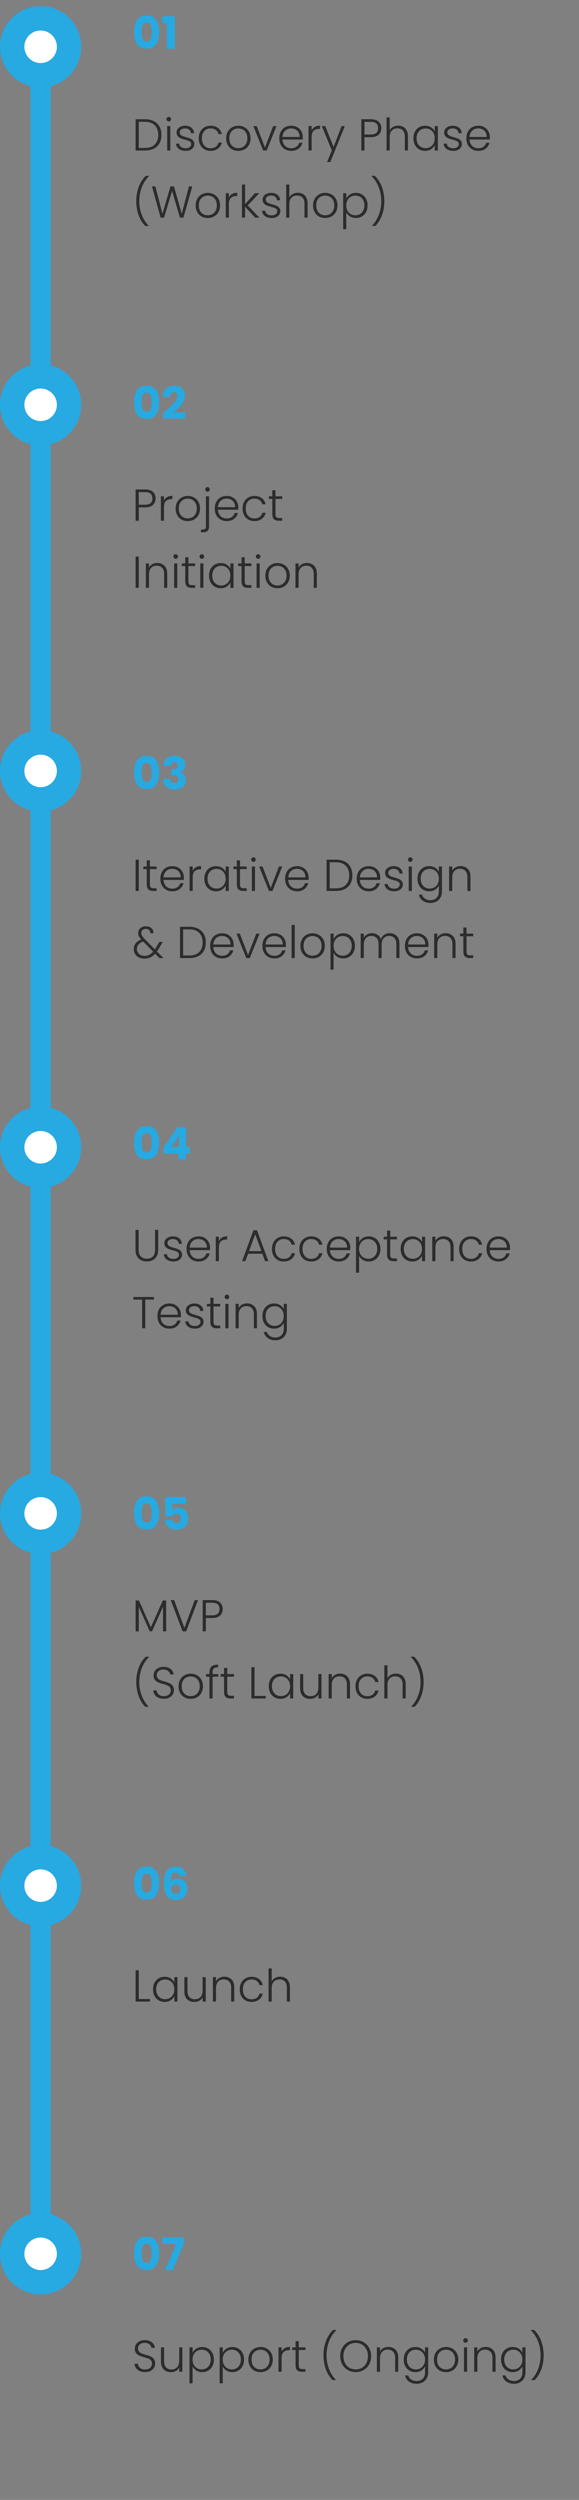 <svg width="285" height="1229" viewBox="0 0 285 1229" fill="none" xmlns="http://www.w3.org/2000/svg">
<rect x="0" y="0" width="285" height="1229" fill="#808080" stroke="none"/>
<path d="M71.314 58.622C73.015 58.622 74.475 58.93 75.692 59.546C76.909 60.162 77.841 61.049 78.486 62.208C79.131 63.367 79.454 64.745 79.454 66.344C79.454 67.928 79.131 69.299 78.486 70.458C77.841 71.602 76.909 72.482 75.692 73.098C74.475 73.699 73.015 74 71.314 74H66.76V58.622H71.314ZM71.314 72.724C73.455 72.724 75.083 72.167 76.198 71.052C77.327 69.923 77.892 68.353 77.892 66.344C77.892 64.32 77.327 62.743 76.198 61.614C75.083 60.47 73.455 59.898 71.314 59.898H68.3V72.724H71.314ZM83.063 59.722C82.755 59.722 82.491 59.612 82.271 59.392C82.051 59.172 81.941 58.901 81.941 58.578C81.941 58.255 82.051 57.991 82.271 57.786C82.491 57.566 82.755 57.456 83.063 57.456C83.371 57.456 83.635 57.566 83.855 57.786C84.075 57.991 84.185 58.255 84.185 58.578C84.185 58.901 84.075 59.172 83.855 59.392C83.635 59.612 83.371 59.722 83.063 59.722ZM83.833 61.988V74H82.293V61.988H83.833ZM91.457 74.176C90.078 74.176 88.948 73.861 88.069 73.23C87.203 72.585 86.719 71.712 86.617 70.612H88.201C88.274 71.287 88.589 71.837 89.147 72.262C89.719 72.673 90.481 72.878 91.434 72.878C92.27 72.878 92.923 72.68 93.392 72.284C93.876 71.888 94.118 71.397 94.118 70.81C94.118 70.399 93.987 70.062 93.722 69.798C93.459 69.534 93.121 69.329 92.71 69.182C92.314 69.021 91.772 68.852 91.082 68.676C90.188 68.441 89.462 68.207 88.904 67.972C88.347 67.737 87.871 67.393 87.475 66.938C87.093 66.469 86.903 65.845 86.903 65.068C86.903 64.481 87.079 63.939 87.43 63.44C87.782 62.941 88.281 62.545 88.927 62.252C89.572 61.959 90.305 61.812 91.126 61.812C92.417 61.812 93.459 62.142 94.251 62.802C95.043 63.447 95.468 64.342 95.526 65.486H93.987C93.942 64.782 93.664 64.217 93.15 63.792C92.652 63.352 91.963 63.132 91.082 63.132C90.305 63.132 89.674 63.315 89.191 63.682C88.707 64.049 88.465 64.503 88.465 65.046C88.465 65.515 88.604 65.904 88.882 66.212C89.176 66.505 89.535 66.74 89.96 66.916C90.386 67.077 90.958 67.261 91.677 67.466C92.542 67.701 93.231 67.928 93.745 68.148C94.258 68.368 94.698 68.691 95.064 69.116C95.431 69.541 95.622 70.106 95.636 70.81C95.636 71.455 95.46 72.035 95.109 72.548C94.757 73.047 94.265 73.443 93.635 73.736C93.004 74.029 92.278 74.176 91.457 74.176ZM97.831 67.994C97.831 66.747 98.081 65.662 98.579 64.738C99.078 63.799 99.767 63.081 100.647 62.582C101.527 62.069 102.532 61.812 103.661 61.812C105.143 61.812 106.36 62.179 107.313 62.912C108.281 63.645 108.905 64.643 109.183 65.904H107.533C107.328 65.039 106.881 64.364 106.191 63.88C105.517 63.381 104.673 63.132 103.661 63.132C102.855 63.132 102.129 63.315 101.483 63.682C100.838 64.049 100.325 64.599 99.943 65.332C99.577 66.051 99.393 66.938 99.393 67.994C99.393 69.05 99.577 69.945 99.943 70.678C100.325 71.411 100.838 71.961 101.483 72.328C102.129 72.695 102.855 72.878 103.661 72.878C104.673 72.878 105.517 72.636 106.191 72.152C106.881 71.653 107.328 70.964 107.533 70.084H109.183C108.905 71.316 108.281 72.306 107.313 73.054C106.345 73.802 105.128 74.176 103.661 74.176C102.532 74.176 101.527 73.927 100.647 73.428C99.767 72.915 99.078 72.196 98.579 71.272C98.081 70.333 97.831 69.241 97.831 67.994ZM117.286 74.176C116.156 74.176 115.137 73.927 114.228 73.428C113.333 72.915 112.622 72.196 112.094 71.272C111.58 70.333 111.324 69.241 111.324 67.994C111.324 66.747 111.588 65.662 112.116 64.738C112.644 63.799 113.362 63.081 114.272 62.582C115.181 62.069 116.2 61.812 117.33 61.812C118.459 61.812 119.478 62.069 120.388 62.582C121.312 63.081 122.03 63.799 122.544 64.738C123.072 65.662 123.336 66.747 123.336 67.994C123.336 69.226 123.072 70.311 122.544 71.25C122.016 72.189 121.29 72.915 120.366 73.428C119.442 73.927 118.415 74.176 117.286 74.176ZM117.286 72.834C118.078 72.834 118.811 72.658 119.486 72.306C120.16 71.939 120.703 71.397 121.114 70.678C121.539 69.945 121.752 69.05 121.752 67.994C121.752 66.938 121.546 66.051 121.136 65.332C120.725 64.599 120.182 64.056 119.508 63.704C118.833 63.337 118.1 63.154 117.308 63.154C116.516 63.154 115.782 63.337 115.108 63.704C114.433 64.056 113.89 64.599 113.48 65.332C113.084 66.051 112.886 66.938 112.886 67.994C112.886 69.05 113.084 69.945 113.48 70.678C113.89 71.397 114.426 71.939 115.086 72.306C115.76 72.658 116.494 72.834 117.286 72.834ZM130.411 72.504L134.459 61.988H136.087L131.269 74H129.531L124.713 61.988H126.363L130.411 72.504ZM149.042 67.378C149.042 67.906 149.027 68.309 148.998 68.588H139.032C139.076 69.497 139.296 70.275 139.692 70.92C140.088 71.565 140.609 72.057 141.254 72.394C141.899 72.717 142.603 72.878 143.366 72.878C144.363 72.878 145.199 72.636 145.874 72.152C146.563 71.668 147.018 71.015 147.238 70.194H148.866C148.573 71.367 147.942 72.328 146.974 73.076C146.021 73.809 144.818 74.176 143.366 74.176C142.237 74.176 141.225 73.927 140.33 73.428C139.435 72.915 138.731 72.196 138.218 71.272C137.719 70.333 137.47 69.241 137.47 67.994C137.47 66.747 137.719 65.655 138.218 64.716C138.717 63.777 139.413 63.059 140.308 62.56C141.203 62.061 142.222 61.812 143.366 61.812C144.51 61.812 145.507 62.061 146.358 62.56C147.223 63.059 147.883 63.733 148.338 64.584C148.807 65.42 149.042 66.351 149.042 67.378ZM147.48 67.334C147.495 66.439 147.311 65.677 146.93 65.046C146.563 64.415 146.057 63.939 145.412 63.616C144.767 63.293 144.063 63.132 143.3 63.132C142.156 63.132 141.181 63.499 140.374 64.232C139.567 64.965 139.12 65.999 139.032 67.334H147.48ZM153.4 64.122C153.737 63.374 154.25 62.795 154.94 62.384C155.644 61.973 156.502 61.768 157.514 61.768V63.374H157.096C155.981 63.374 155.086 63.675 154.412 64.276C153.737 64.877 153.4 65.882 153.4 67.29V74H151.86V61.988H153.4V64.122ZM169.73 61.988L162.602 79.654H160.996L163.328 73.934L158.4 61.988H160.094L164.186 72.24L168.146 61.988H169.73ZM187.69 63.044C187.69 64.364 187.257 65.427 186.392 66.234C185.526 67.041 184.228 67.444 182.498 67.444H179.396V74H177.856V58.622H182.498C184.214 58.622 185.504 59.025 186.37 59.832C187.25 60.639 187.69 61.709 187.69 63.044ZM182.498 66.124C184.903 66.124 186.106 65.097 186.106 63.044C186.106 62.017 185.82 61.24 185.248 60.712C184.676 60.184 183.759 59.92 182.498 59.92H179.396V66.124H182.498ZM195.994 61.768C196.903 61.768 197.717 61.959 198.436 62.34C199.169 62.721 199.741 63.308 200.152 64.1C200.577 64.877 200.79 65.831 200.79 66.96V74H199.272V67.136C199.272 65.831 198.942 64.833 198.282 64.144C197.636 63.455 196.749 63.11 195.62 63.11C194.461 63.11 193.537 63.477 192.848 64.21C192.158 64.943 191.814 66.021 191.814 67.444V74H190.274V57.72H191.814V64.034C192.195 63.315 192.752 62.758 193.486 62.362C194.234 61.966 195.07 61.768 195.994 61.768ZM203.492 67.972C203.492 66.74 203.734 65.662 204.218 64.738C204.716 63.799 205.398 63.081 206.264 62.582C207.144 62.069 208.134 61.812 209.234 61.812C210.378 61.812 211.36 62.076 212.182 62.604C213.018 63.132 213.619 63.807 213.986 64.628V61.988H215.526V74H213.986V71.338C213.604 72.159 212.996 72.841 212.16 73.384C211.338 73.912 210.356 74.176 209.212 74.176C208.126 74.176 207.144 73.919 206.264 73.406C205.398 72.893 204.716 72.167 204.218 71.228C203.734 70.289 203.492 69.204 203.492 67.972ZM213.986 67.994C213.986 67.026 213.788 66.175 213.392 65.442C212.996 64.709 212.453 64.144 211.764 63.748C211.089 63.352 210.341 63.154 209.52 63.154C208.669 63.154 207.906 63.345 207.232 63.726C206.557 64.107 206.022 64.665 205.626 65.398C205.244 66.117 205.054 66.975 205.054 67.972C205.054 68.955 205.244 69.82 205.626 70.568C206.022 71.301 206.557 71.866 207.232 72.262C207.906 72.643 208.669 72.834 209.52 72.834C210.341 72.834 211.089 72.636 211.764 72.24C212.453 71.844 212.996 71.279 213.392 70.546C213.788 69.813 213.986 68.962 213.986 67.994ZM223.177 74.176C221.799 74.176 220.669 73.861 219.789 73.23C218.924 72.585 218.44 71.712 218.337 70.612H219.921C219.995 71.287 220.31 71.837 220.867 72.262C221.439 72.673 222.202 72.878 223.155 72.878C223.991 72.878 224.644 72.68 225.113 72.284C225.597 71.888 225.839 71.397 225.839 70.81C225.839 70.399 225.707 70.062 225.443 69.798C225.179 69.534 224.842 69.329 224.431 69.182C224.035 69.021 223.493 68.852 222.803 68.676C221.909 68.441 221.183 68.207 220.625 67.972C220.068 67.737 219.591 67.393 219.195 66.938C218.814 66.469 218.623 65.845 218.623 65.068C218.623 64.481 218.799 63.939 219.151 63.44C219.503 62.941 220.002 62.545 220.647 62.252C221.293 61.959 222.026 61.812 222.847 61.812C224.138 61.812 225.179 62.142 225.971 62.802C226.763 63.447 227.189 64.342 227.247 65.486H225.707C225.663 64.782 225.385 64.217 224.871 63.792C224.373 63.352 223.683 63.132 222.803 63.132C222.026 63.132 221.395 63.315 220.911 63.682C220.427 64.049 220.185 64.503 220.185 65.046C220.185 65.515 220.325 65.904 220.603 66.212C220.897 66.505 221.256 66.74 221.681 66.916C222.107 67.077 222.679 67.261 223.397 67.466C224.263 67.701 224.952 67.928 225.465 68.148C225.979 68.368 226.419 68.691 226.785 69.116C227.152 69.541 227.343 70.106 227.357 70.81C227.357 71.455 227.181 72.035 226.829 72.548C226.477 73.047 225.986 73.443 225.355 73.736C224.725 74.029 223.999 74.176 223.177 74.176ZM241.124 67.378C241.124 67.906 241.109 68.309 241.08 68.588H231.114C231.158 69.497 231.378 70.275 231.774 70.92C232.17 71.565 232.691 72.057 233.336 72.394C233.981 72.717 234.685 72.878 235.448 72.878C236.445 72.878 237.281 72.636 237.956 72.152C238.645 71.668 239.1 71.015 239.32 70.194H240.948C240.655 71.367 240.024 72.328 239.056 73.076C238.103 73.809 236.9 74.176 235.448 74.176C234.319 74.176 233.307 73.927 232.412 73.428C231.517 72.915 230.813 72.196 230.3 71.272C229.801 70.333 229.552 69.241 229.552 67.994C229.552 66.747 229.801 65.655 230.3 64.716C230.799 63.777 231.495 63.059 232.39 62.56C233.285 62.061 234.304 61.812 235.448 61.812C236.592 61.812 237.589 62.061 238.44 62.56C239.305 63.059 239.965 63.733 240.42 64.584C240.889 65.42 241.124 66.351 241.124 67.378ZM239.562 67.334C239.577 66.439 239.393 65.677 239.012 65.046C238.645 64.415 238.139 63.939 237.494 63.616C236.849 63.293 236.145 63.132 235.382 63.132C234.238 63.132 233.263 63.499 232.456 64.232C231.649 64.965 231.202 65.999 231.114 67.334H239.562ZM71.512 111.092C70.133 109.728 69.048 107.983 68.256 105.856C67.464 103.715 67.068 101.39 67.068 98.882C67.068 96.345 67.479 93.991 68.3 91.82C69.121 89.649 70.273 87.86 71.754 86.452H73.36V86.606C71.791 88.146 70.595 89.987 69.774 92.128C68.967 94.269 68.564 96.521 68.564 98.882C68.564 101.214 68.953 103.421 69.73 105.504C70.507 107.587 71.644 109.398 73.14 110.938V111.092H71.512ZM94.654 91.622L90.298 107H88.582L84.71 93.888L80.75 107L79.078 107.022L74.81 91.622H76.46L79.98 105.108L83.918 91.622H85.634L89.462 105.108L93.004 91.622H94.654ZM102.268 107.176C101.139 107.176 100.119 106.927 99.21 106.428C98.315 105.915 97.604 105.196 97.076 104.272C96.563 103.333 96.306 102.241 96.306 100.994C96.306 99.747 96.57 98.662 97.098 97.738C97.626 96.799 98.345 96.081 99.254 95.582C100.163 95.069 101.183 94.812 102.312 94.812C103.441 94.812 104.461 95.069 105.37 95.582C106.294 96.081 107.013 96.799 107.526 97.738C108.054 98.662 108.318 99.747 108.318 100.994C108.318 102.226 108.054 103.311 107.526 104.25C106.998 105.189 106.272 105.915 105.348 106.428C104.424 106.927 103.397 107.176 102.268 107.176ZM102.268 105.834C103.06 105.834 103.793 105.658 104.468 105.306C105.143 104.939 105.685 104.397 106.096 103.678C106.521 102.945 106.734 102.05 106.734 100.994C106.734 99.938 106.529 99.051 106.118 98.332C105.707 97.599 105.165 97.056 104.49 96.704C103.815 96.337 103.082 96.154 102.29 96.154C101.498 96.154 100.765 96.337 100.09 96.704C99.415 97.056 98.873 97.599 98.462 98.332C98.066 99.051 97.868 99.938 97.868 100.994C97.868 102.05 98.066 102.945 98.462 103.678C98.873 104.397 99.408 104.939 100.068 105.306C100.743 105.658 101.476 105.834 102.268 105.834ZM112.665 97.122C113.003 96.374 113.516 95.795 114.205 95.384C114.909 94.973 115.767 94.768 116.779 94.768V96.374H116.361C115.247 96.374 114.352 96.675 113.677 97.276C113.003 97.877 112.665 98.882 112.665 100.29V107H111.125V94.988H112.665V97.122ZM125.586 107L120.636 101.61V107H119.096V90.72H120.636V100.356L125.476 94.988H127.632L121.934 100.972L127.676 107H125.586ZM133.802 107.176C132.424 107.176 131.294 106.861 130.414 106.23C129.549 105.585 129.065 104.712 128.962 103.612H130.546C130.62 104.287 130.935 104.837 131.492 105.262C132.064 105.673 132.827 105.878 133.78 105.878C134.616 105.878 135.269 105.68 135.738 105.284C136.222 104.888 136.464 104.397 136.464 103.81C136.464 103.399 136.332 103.062 136.068 102.798C135.804 102.534 135.467 102.329 135.056 102.182C134.66 102.021 134.118 101.852 133.428 101.676C132.534 101.441 131.808 101.207 131.25 100.972C130.693 100.737 130.216 100.393 129.82 99.938C129.439 99.469 129.248 98.845 129.248 98.068C129.248 97.481 129.424 96.939 129.776 96.44C130.128 95.941 130.627 95.545 131.272 95.252C131.918 94.959 132.651 94.812 133.472 94.812C134.763 94.812 135.804 95.142 136.596 95.802C137.388 96.447 137.814 97.342 137.872 98.486H136.332C136.288 97.782 136.01 97.217 135.496 96.792C134.998 96.352 134.308 96.132 133.428 96.132C132.651 96.132 132.02 96.315 131.536 96.682C131.052 97.049 130.81 97.503 130.81 98.046C130.81 98.515 130.95 98.904 131.228 99.212C131.522 99.505 131.881 99.74 132.306 99.916C132.732 100.077 133.304 100.261 134.022 100.466C134.888 100.701 135.577 100.928 136.09 101.148C136.604 101.368 137.044 101.691 137.41 102.116C137.777 102.541 137.968 103.106 137.982 103.81C137.982 104.455 137.806 105.035 137.454 105.548C137.102 106.047 136.611 106.443 135.98 106.736C135.35 107.029 134.624 107.176 133.802 107.176ZM146.601 94.768C147.51 94.768 148.324 94.959 149.043 95.34C149.776 95.721 150.348 96.308 150.759 97.1C151.184 97.877 151.397 98.831 151.397 99.96V107H149.879V100.136C149.879 98.831 149.549 97.833 148.889 97.144C148.244 96.455 147.356 96.11 146.227 96.11C145.068 96.11 144.144 96.477 143.455 97.21C142.766 97.943 142.421 99.021 142.421 100.444V107H140.881V90.72H142.421V97.034C142.802 96.315 143.36 95.758 144.093 95.362C144.841 94.966 145.677 94.768 146.601 94.768ZM160.061 107.176C158.932 107.176 157.912 106.927 157.003 106.428C156.108 105.915 155.397 105.196 154.869 104.272C154.356 103.333 154.099 102.241 154.099 100.994C154.099 99.747 154.363 98.662 154.891 97.738C155.419 96.799 156.138 96.081 157.047 95.582C157.956 95.069 158.976 94.812 160.105 94.812C161.234 94.812 162.254 95.069 163.163 95.582C164.087 96.081 164.806 96.799 165.319 97.738C165.847 98.662 166.111 99.747 166.111 100.994C166.111 102.226 165.847 103.311 165.319 104.25C164.791 105.189 164.065 105.915 163.141 106.428C162.217 106.927 161.19 107.176 160.061 107.176ZM160.061 105.834C160.853 105.834 161.586 105.658 162.261 105.306C162.936 104.939 163.478 104.397 163.889 103.678C164.314 102.945 164.527 102.05 164.527 100.994C164.527 99.938 164.322 99.051 163.911 98.332C163.5 97.599 162.958 97.056 162.283 96.704C161.608 96.337 160.875 96.154 160.083 96.154C159.291 96.154 158.558 96.337 157.883 96.704C157.208 97.056 156.666 97.599 156.255 98.332C155.859 99.051 155.661 99.938 155.661 100.994C155.661 102.05 155.859 102.945 156.255 103.678C156.666 104.397 157.201 104.939 157.861 105.306C158.536 105.658 159.269 105.834 160.061 105.834ZM170.436 97.628C170.818 96.821 171.419 96.154 172.24 95.626C173.076 95.083 174.066 94.812 175.21 94.812C176.296 94.812 177.271 95.069 178.136 95.582C179.016 96.081 179.698 96.799 180.182 97.738C180.681 98.662 180.93 99.74 180.93 100.972C180.93 102.204 180.681 103.289 180.182 104.228C179.698 105.167 179.016 105.893 178.136 106.406C177.271 106.919 176.296 107.176 175.21 107.176C174.081 107.176 173.098 106.912 172.262 106.384C171.426 105.841 170.818 105.167 170.436 104.36V112.676H168.918V94.988H170.436V97.628ZM179.368 100.972C179.368 99.975 179.17 99.117 178.774 98.398C178.393 97.665 177.865 97.107 177.19 96.726C176.516 96.345 175.753 96.154 174.902 96.154C174.081 96.154 173.326 96.352 172.636 96.748C171.962 97.144 171.426 97.709 171.03 98.442C170.634 99.175 170.436 100.026 170.436 100.994C170.436 101.962 170.634 102.813 171.03 103.546C171.426 104.279 171.962 104.844 172.636 105.24C173.326 105.636 174.081 105.834 174.902 105.834C175.753 105.834 176.516 105.643 177.19 105.262C177.865 104.866 178.393 104.301 178.774 103.568C179.17 102.82 179.368 101.955 179.368 100.972ZM183.104 111.092V110.938C184.6 109.398 185.737 107.587 186.514 105.504C187.291 103.421 187.68 101.214 187.68 98.882C187.68 96.521 187.269 94.269 186.448 92.128C185.641 89.987 184.453 88.146 182.884 86.606V86.452H184.49C185.971 87.86 187.123 89.649 187.944 91.82C188.765 93.991 189.176 96.345 189.176 98.882C189.176 101.39 188.78 103.715 187.988 105.856C187.196 107.983 186.111 109.728 184.732 111.092H183.104Z" fill="#2C2C2C"/>
<path d="M76.594 245.044C76.594 246.364 76.161 247.427 75.296 248.234C74.431 249.041 73.133 249.444 71.402 249.444H68.3V256H66.76V240.622H71.402C73.118 240.622 74.409 241.025 75.274 241.832C76.154 242.639 76.594 243.709 76.594 245.044ZM71.402 248.124C73.807 248.124 75.01 247.097 75.01 245.044C75.01 244.017 74.724 243.24 74.152 242.712C73.58 242.184 72.663 241.92 71.402 241.92H68.3V248.124H71.402ZM80.718 246.122C81.055 245.374 81.569 244.795 82.258 244.384C82.962 243.973 83.82 243.768 84.832 243.768V245.374H84.414C83.299 245.374 82.405 245.675 81.73 246.276C81.055 246.877 80.718 247.882 80.718 249.29V256H79.178V243.988H80.718V246.122ZM92.407 256.176C91.277 256.176 90.258 255.927 89.349 255.428C88.454 254.915 87.743 254.196 87.215 253.272C86.701 252.333 86.445 251.241 86.445 249.994C86.445 248.747 86.709 247.662 87.237 246.738C87.765 245.799 88.483 245.081 89.393 244.582C90.302 244.069 91.321 243.812 92.451 243.812C93.58 243.812 94.599 244.069 95.509 244.582C96.433 245.081 97.151 245.799 97.665 246.738C98.193 247.662 98.457 248.747 98.457 249.994C98.457 251.226 98.193 252.311 97.665 253.25C97.137 254.189 96.411 254.915 95.487 255.428C94.563 255.927 93.536 256.176 92.407 256.176ZM92.407 254.834C93.199 254.834 93.932 254.658 94.607 254.306C95.281 253.939 95.824 253.397 96.235 252.678C96.66 251.945 96.873 251.05 96.873 249.994C96.873 248.938 96.667 248.051 96.257 247.332C95.846 246.599 95.303 246.056 94.629 245.704C93.954 245.337 93.221 245.154 92.429 245.154C91.637 245.154 90.903 245.337 90.229 245.704C89.554 246.056 89.011 246.599 88.601 247.332C88.205 248.051 88.007 248.938 88.007 249.994C88.007 251.05 88.205 251.945 88.601 252.678C89.011 253.397 89.547 253.939 90.207 254.306C90.881 254.658 91.615 254.834 92.407 254.834ZM102.144 241.722C101.836 241.722 101.572 241.612 101.352 241.392C101.132 241.172 101.022 240.901 101.022 240.578C101.022 240.255 101.132 239.991 101.352 239.786C101.572 239.566 101.836 239.456 102.144 239.456C102.452 239.456 102.709 239.566 102.914 239.786C103.134 239.991 103.244 240.255 103.244 240.578C103.244 240.901 103.134 241.172 102.914 241.392C102.709 241.612 102.452 241.722 102.144 241.722ZM102.892 258.838C102.892 259.806 102.65 260.517 102.166 260.972C101.682 261.441 100.956 261.676 99.988 261.676H98.91V260.356H99.746C100.318 260.356 100.729 260.231 100.978 259.982C101.227 259.747 101.352 259.344 101.352 258.772V243.988H102.892V258.838ZM117.288 249.378C117.288 249.906 117.273 250.309 117.244 250.588H107.278C107.322 251.497 107.542 252.275 107.938 252.92C108.334 253.565 108.855 254.057 109.5 254.394C110.145 254.717 110.849 254.878 111.612 254.878C112.609 254.878 113.445 254.636 114.12 254.152C114.809 253.668 115.264 253.015 115.484 252.194H117.112C116.819 253.367 116.188 254.328 115.22 255.076C114.267 255.809 113.064 256.176 111.612 256.176C110.483 256.176 109.471 255.927 108.576 255.428C107.681 254.915 106.977 254.196 106.464 253.272C105.965 252.333 105.716 251.241 105.716 249.994C105.716 248.747 105.965 247.655 106.464 246.716C106.963 245.777 107.659 245.059 108.554 244.56C109.449 244.061 110.468 243.812 111.612 243.812C112.756 243.812 113.753 244.061 114.604 244.56C115.469 245.059 116.129 245.733 116.584 246.584C117.053 247.42 117.288 248.351 117.288 249.378ZM115.726 249.334C115.741 248.439 115.557 247.677 115.176 247.046C114.809 246.415 114.303 245.939 113.658 245.616C113.013 245.293 112.309 245.132 111.546 245.132C110.402 245.132 109.427 245.499 108.62 246.232C107.813 246.965 107.366 247.999 107.278 249.334H115.726ZM119.402 249.994C119.402 248.747 119.651 247.662 120.15 246.738C120.648 245.799 121.338 245.081 122.218 244.582C123.098 244.069 124.102 243.812 125.232 243.812C126.713 243.812 127.93 244.179 128.884 244.912C129.852 245.645 130.475 246.643 130.754 247.904H129.104C128.898 247.039 128.451 246.364 127.762 245.88C127.087 245.381 126.244 245.132 125.232 245.132C124.425 245.132 123.699 245.315 123.054 245.682C122.408 246.049 121.895 246.599 121.514 247.332C121.147 248.051 120.964 248.938 120.964 249.994C120.964 251.05 121.147 251.945 121.514 252.678C121.895 253.411 122.408 253.961 123.054 254.328C123.699 254.695 124.425 254.878 125.232 254.878C126.244 254.878 127.087 254.636 127.762 254.152C128.451 253.653 128.898 252.964 129.104 252.084H130.754C130.475 253.316 129.852 254.306 128.884 255.054C127.916 255.802 126.698 256.176 125.232 256.176C124.102 256.176 123.098 255.927 122.218 255.428C121.338 254.915 120.648 254.196 120.15 253.272C119.651 252.333 119.402 251.241 119.402 249.994ZM135.6 245.286V252.744C135.6 253.477 135.739 253.983 136.018 254.262C136.297 254.541 136.788 254.68 137.492 254.68H138.9V256H137.25C136.165 256 135.358 255.751 134.83 255.252C134.302 254.739 134.038 253.903 134.038 252.744V245.286H132.366V243.988H134.038V240.974H135.6V243.988H138.9V245.286H135.6ZM68.3 273.622V289H66.76V273.622H68.3ZM77.419 276.768C78.857 276.768 80.03 277.215 80.939 278.11C81.849 278.99 82.303 280.273 82.303 281.96V289H80.785V282.136C80.785 280.831 80.455 279.833 79.795 279.144C79.15 278.455 78.263 278.11 77.133 278.11C75.975 278.11 75.051 278.477 74.361 279.21C73.672 279.943 73.327 281.021 73.327 282.444V289H71.787V276.988H73.327V279.034C73.709 278.301 74.259 277.743 74.977 277.362C75.696 276.966 76.51 276.768 77.419 276.768ZM86.479 274.722C86.171 274.722 85.907 274.612 85.687 274.392C85.467 274.172 85.357 273.901 85.357 273.578C85.357 273.255 85.467 272.991 85.687 272.786C85.907 272.566 86.171 272.456 86.479 272.456C86.787 272.456 87.051 272.566 87.271 272.786C87.491 272.991 87.601 273.255 87.601 273.578C87.601 273.901 87.491 274.172 87.271 274.392C87.051 274.612 86.787 274.722 86.479 274.722ZM87.249 276.988V289H85.709V276.988H87.249ZM92.739 278.286V285.744C92.739 286.477 92.878 286.983 93.157 287.262C93.435 287.541 93.927 287.68 94.631 287.68H96.039V289H94.389C93.303 289 92.497 288.751 91.969 288.252C91.441 287.739 91.177 286.903 91.177 285.744V278.286H89.505V276.988H91.177V273.974H92.739V276.988H96.039V278.286H92.739ZM99.348 274.722C99.04 274.722 98.776 274.612 98.556 274.392C98.336 274.172 98.226 273.901 98.226 273.578C98.226 273.255 98.336 272.991 98.556 272.786C98.776 272.566 99.04 272.456 99.348 272.456C99.656 272.456 99.92 272.566 100.14 272.786C100.36 272.991 100.47 273.255 100.47 273.578C100.47 273.901 100.36 274.172 100.14 274.392C99.92 274.612 99.656 274.722 99.348 274.722ZM100.118 276.988V289H98.578V276.988H100.118ZM102.902 282.972C102.902 281.74 103.144 280.662 103.628 279.738C104.126 278.799 104.808 278.081 105.674 277.582C106.554 277.069 107.544 276.812 108.644 276.812C109.788 276.812 110.77 277.076 111.592 277.604C112.428 278.132 113.029 278.807 113.396 279.628V276.988H114.936V289H113.396V286.338C113.014 287.159 112.406 287.841 111.57 288.384C110.748 288.912 109.766 289.176 108.622 289.176C107.536 289.176 106.554 288.919 105.674 288.406C104.808 287.893 104.126 287.167 103.628 286.228C103.144 285.289 102.902 284.204 102.902 282.972ZM113.396 282.994C113.396 282.026 113.198 281.175 112.802 280.442C112.406 279.709 111.863 279.144 111.174 278.748C110.499 278.352 109.751 278.154 108.93 278.154C108.079 278.154 107.316 278.345 106.642 278.726C105.967 279.107 105.432 279.665 105.036 280.398C104.654 281.117 104.464 281.975 104.464 282.972C104.464 283.955 104.654 284.82 105.036 285.568C105.432 286.301 105.967 286.866 106.642 287.262C107.316 287.643 108.079 287.834 108.93 287.834C109.751 287.834 110.499 287.636 111.174 287.24C111.863 286.844 112.406 286.279 112.802 285.546C113.198 284.813 113.396 283.962 113.396 282.994ZM120.453 278.286V285.744C120.453 286.477 120.593 286.983 120.871 287.262C121.15 287.541 121.641 287.68 122.345 287.68H123.753V289H122.103C121.018 289 120.211 288.751 119.683 288.252C119.155 287.739 118.891 286.903 118.891 285.744V278.286H117.219V276.988H118.891V273.974H120.453V276.988H123.753V278.286H120.453ZM127.063 274.722C126.755 274.722 126.491 274.612 126.271 274.392C126.051 274.172 125.941 273.901 125.941 273.578C125.941 273.255 126.051 272.991 126.271 272.786C126.491 272.566 126.755 272.456 127.063 272.456C127.371 272.456 127.635 272.566 127.855 272.786C128.075 272.991 128.185 273.255 128.185 273.578C128.185 273.901 128.075 274.172 127.855 274.392C127.635 274.612 127.371 274.722 127.063 274.722ZM127.833 276.988V289H126.293V276.988H127.833ZM136.579 289.176C135.449 289.176 134.43 288.927 133.521 288.428C132.626 287.915 131.915 287.196 131.387 286.272C130.873 285.333 130.617 284.241 130.617 282.994C130.617 281.747 130.881 280.662 131.409 279.738C131.937 278.799 132.655 278.081 133.565 277.582C134.474 277.069 135.493 276.812 136.623 276.812C137.752 276.812 138.771 277.069 139.681 277.582C140.605 278.081 141.323 278.799 141.837 279.738C142.365 280.662 142.629 281.747 142.629 282.994C142.629 284.226 142.365 285.311 141.837 286.25C141.309 287.189 140.583 287.915 139.659 288.428C138.735 288.927 137.708 289.176 136.579 289.176ZM136.579 287.834C137.371 287.834 138.104 287.658 138.779 287.306C139.453 286.939 139.996 286.397 140.407 285.678C140.832 284.945 141.045 284.05 141.045 282.994C141.045 281.938 140.839 281.051 140.429 280.332C140.018 279.599 139.475 279.056 138.801 278.704C138.126 278.337 137.393 278.154 136.601 278.154C135.809 278.154 135.075 278.337 134.401 278.704C133.726 279.056 133.183 279.599 132.773 280.332C132.377 281.051 132.179 281.938 132.179 282.994C132.179 284.05 132.377 284.945 132.773 285.678C133.183 286.397 133.719 286.939 134.379 287.306C135.053 287.658 135.787 287.834 136.579 287.834ZM151.068 276.768C152.505 276.768 153.678 277.215 154.588 278.11C155.497 278.99 155.952 280.273 155.952 281.96V289H154.434V282.136C154.434 280.831 154.104 279.833 153.444 279.144C152.798 278.455 151.911 278.11 150.782 278.11C149.623 278.11 148.699 278.477 148.01 279.21C147.32 279.943 146.976 281.021 146.976 282.444V289H145.436V276.988H146.976V279.034C147.357 278.301 147.907 277.743 148.626 277.362C149.344 276.966 150.158 276.768 151.068 276.768Z" fill="#2C2C2C"/>
<path d="M68.3 422.622V438H66.76V422.622H68.3ZM73.789 427.286V434.744C73.789 435.477 73.929 435.983 74.207 436.262C74.486 436.541 74.977 436.68 75.681 436.68H77.089V438H75.439C74.354 438 73.547 437.751 73.019 437.252C72.491 436.739 72.227 435.903 72.227 434.744V427.286H70.555V425.988H72.227V422.974H73.789V425.988H77.089V427.286H73.789ZM90.497 431.378C90.497 431.906 90.483 432.309 90.453 432.588H80.487C80.531 433.497 80.751 434.275 81.147 434.92C81.543 435.565 82.064 436.057 82.709 436.394C83.355 436.717 84.058 436.878 84.821 436.878C85.819 436.878 86.654 436.636 87.329 436.152C88.019 435.668 88.473 435.015 88.693 434.194H90.321C90.028 435.367 89.397 436.328 88.429 437.076C87.476 437.809 86.273 438.176 84.821 438.176C83.692 438.176 82.68 437.927 81.785 437.428C80.891 436.915 80.186 436.196 79.673 435.272C79.174 434.333 78.925 433.241 78.925 431.994C78.925 430.747 79.174 429.655 79.673 428.716C80.172 427.777 80.868 427.059 81.763 426.56C82.658 426.061 83.677 425.812 84.821 425.812C85.965 425.812 86.963 426.061 87.813 426.56C88.678 427.059 89.338 427.733 89.793 428.584C90.263 429.42 90.497 430.351 90.497 431.378ZM88.935 431.334C88.95 430.439 88.766 429.677 88.385 429.046C88.019 428.415 87.513 427.939 86.867 427.616C86.222 427.293 85.518 427.132 84.755 427.132C83.611 427.132 82.636 427.499 81.829 428.232C81.022 428.965 80.575 429.999 80.487 431.334H88.935ZM94.855 428.122C95.192 427.374 95.705 426.795 96.395 426.384C97.099 425.973 97.957 425.768 98.969 425.768V427.374H98.551C97.436 427.374 96.541 427.675 95.867 428.276C95.192 428.877 94.855 429.882 94.855 431.29V438H93.315V425.988H94.855V428.122ZM100.581 431.972C100.581 430.74 100.823 429.662 101.307 428.738C101.806 427.799 102.488 427.081 103.353 426.582C104.233 426.069 105.223 425.812 106.323 425.812C107.467 425.812 108.45 426.076 109.271 426.604C110.107 427.132 110.709 427.807 111.075 428.628V425.988H112.615V438H111.075V435.338C110.694 436.159 110.085 436.841 109.249 437.384C108.428 437.912 107.445 438.176 106.301 438.176C105.216 438.176 104.233 437.919 103.353 437.406C102.488 436.893 101.806 436.167 101.307 435.228C100.823 434.289 100.581 433.204 100.581 431.972ZM111.075 431.994C111.075 431.026 110.877 430.175 110.481 429.442C110.085 428.709 109.543 428.144 108.853 427.748C108.179 427.352 107.431 427.154 106.609 427.154C105.759 427.154 104.996 427.345 104.321 427.726C103.647 428.107 103.111 428.665 102.715 429.398C102.334 430.117 102.143 430.975 102.143 431.972C102.143 432.955 102.334 433.82 102.715 434.568C103.111 435.301 103.647 435.866 104.321 436.262C104.996 436.643 105.759 436.834 106.609 436.834C107.431 436.834 108.179 436.636 108.853 436.24C109.543 435.844 110.085 435.279 110.481 434.546C110.877 433.813 111.075 432.962 111.075 431.994ZM118.133 427.286V434.744C118.133 435.477 118.272 435.983 118.551 436.262C118.83 436.541 119.321 436.68 120.025 436.68H121.433V438H119.783C118.698 438 117.891 437.751 117.363 437.252C116.835 436.739 116.571 435.903 116.571 434.744V427.286H114.899V425.988H116.571V422.974H118.133V425.988H121.433V427.286H118.133ZM124.743 423.722C124.435 423.722 124.171 423.612 123.951 423.392C123.731 423.172 123.621 422.901 123.621 422.578C123.621 422.255 123.731 421.991 123.951 421.786C124.171 421.566 124.435 421.456 124.743 421.456C125.051 421.456 125.315 421.566 125.535 421.786C125.755 421.991 125.865 422.255 125.865 422.578C125.865 422.901 125.755 423.172 125.535 423.392C125.315 423.612 125.051 423.722 124.743 423.722ZM125.513 425.988V438H123.973V425.988H125.513ZM133.268 436.504L137.316 425.988H138.944L134.126 438H132.388L127.57 425.988H129.22L133.268 436.504ZM151.899 431.378C151.899 431.906 151.885 432.309 151.855 432.588H141.889C141.933 433.497 142.153 434.275 142.549 434.92C142.945 435.565 143.466 436.057 144.111 436.394C144.757 436.717 145.461 436.878 146.223 436.878C147.221 436.878 148.057 436.636 148.731 436.152C149.421 435.668 149.875 435.015 150.095 434.194H151.723C151.43 435.367 150.799 436.328 149.831 437.076C148.878 437.809 147.675 438.176 146.223 438.176C145.094 438.176 144.082 437.927 143.187 437.428C142.293 436.915 141.589 436.196 141.075 435.272C140.577 434.333 140.327 433.241 140.327 431.994C140.327 430.747 140.577 429.655 141.075 428.716C141.574 427.777 142.271 427.059 143.165 426.56C144.06 426.061 145.079 425.812 146.223 425.812C147.367 425.812 148.365 426.061 149.215 426.56C150.081 427.059 150.741 427.733 151.195 428.584C151.665 429.42 151.899 430.351 151.899 431.378ZM150.337 431.334C150.352 430.439 150.169 429.677 149.787 429.046C149.421 428.415 148.915 427.939 148.269 427.616C147.624 427.293 146.92 427.132 146.157 427.132C145.013 427.132 144.038 427.499 143.231 428.232C142.425 428.965 141.977 429.999 141.889 431.334H150.337ZM165.308 422.622C167.009 422.622 168.469 422.93 169.686 423.546C170.903 424.162 171.835 425.049 172.48 426.208C173.125 427.367 173.448 428.745 173.448 430.344C173.448 431.928 173.125 433.299 172.48 434.458C171.835 435.602 170.903 436.482 169.686 437.098C168.469 437.699 167.009 438 165.308 438H160.754V422.622H165.308ZM165.308 436.724C167.449 436.724 169.077 436.167 170.192 435.052C171.321 433.923 171.886 432.353 171.886 430.344C171.886 428.32 171.321 426.743 170.192 425.614C169.077 424.47 167.449 423.898 165.308 423.898H162.294V436.724H165.308ZM187.155 431.378C187.155 431.906 187.141 432.309 187.111 432.588H177.145C177.189 433.497 177.409 434.275 177.805 434.92C178.201 435.565 178.722 436.057 179.367 436.394C180.013 436.717 180.717 436.878 181.479 436.878C182.477 436.878 183.313 436.636 183.987 436.152C184.677 435.668 185.131 435.015 185.351 434.194H186.979C186.686 435.367 186.055 436.328 185.087 437.076C184.134 437.809 182.931 438.176 181.479 438.176C180.35 438.176 179.338 437.927 178.443 437.428C177.549 436.915 176.845 436.196 176.331 435.272C175.833 434.333 175.583 433.241 175.583 431.994C175.583 430.747 175.833 429.655 176.331 428.716C176.83 427.777 177.527 427.059 178.421 426.56C179.316 426.061 180.335 425.812 181.479 425.812C182.623 425.812 183.621 426.061 184.471 426.56C185.337 427.059 185.997 427.733 186.451 428.584C186.921 429.42 187.155 430.351 187.155 431.378ZM185.593 431.334C185.608 430.439 185.425 429.677 185.043 429.046C184.677 428.415 184.171 427.939 183.525 427.616C182.88 427.293 182.176 427.132 181.413 427.132C180.269 427.132 179.294 427.499 178.487 428.232C177.681 428.965 177.233 429.999 177.145 431.334H185.593ZM194.109 438.176C192.73 438.176 191.601 437.861 190.721 437.23C189.856 436.585 189.372 435.712 189.269 434.612H190.853C190.926 435.287 191.242 435.837 191.799 436.262C192.371 436.673 193.134 436.878 194.087 436.878C194.923 436.878 195.576 436.68 196.045 436.284C196.529 435.888 196.771 435.397 196.771 434.81C196.771 434.399 196.639 434.062 196.375 433.798C196.111 433.534 195.774 433.329 195.363 433.182C194.967 433.021 194.424 432.852 193.735 432.676C192.84 432.441 192.114 432.207 191.557 431.972C191 431.737 190.523 431.393 190.127 430.938C189.746 430.469 189.555 429.845 189.555 429.068C189.555 428.481 189.731 427.939 190.083 427.44C190.435 426.941 190.934 426.545 191.579 426.252C192.224 425.959 192.958 425.812 193.779 425.812C195.07 425.812 196.111 426.142 196.903 426.802C197.695 427.447 198.12 428.342 198.179 429.486H196.639C196.595 428.782 196.316 428.217 195.803 427.792C195.304 427.352 194.615 427.132 193.735 427.132C192.958 427.132 192.327 427.315 191.843 427.682C191.359 428.049 191.117 428.503 191.117 429.046C191.117 429.515 191.256 429.904 191.535 430.212C191.828 430.505 192.188 430.74 192.613 430.916C193.038 431.077 193.61 431.261 194.329 431.466C195.194 431.701 195.884 431.928 196.397 432.148C196.91 432.368 197.35 432.691 197.717 433.116C198.084 433.541 198.274 434.106 198.289 434.81C198.289 435.455 198.113 436.035 197.761 436.548C197.409 437.047 196.918 437.443 196.287 437.736C195.656 438.029 194.93 438.176 194.109 438.176ZM201.958 423.722C201.65 423.722 201.386 423.612 201.166 423.392C200.946 423.172 200.836 422.901 200.836 422.578C200.836 422.255 200.946 421.991 201.166 421.786C201.386 421.566 201.65 421.456 201.958 421.456C202.266 421.456 202.53 421.566 202.75 421.786C202.97 421.991 203.08 422.255 203.08 422.578C203.08 422.901 202.97 423.172 202.75 423.392C202.53 423.612 202.266 423.722 201.958 423.722ZM202.728 425.988V438H201.188V425.988H202.728ZM211.253 425.812C212.382 425.812 213.365 426.076 214.201 426.604C215.037 427.132 215.638 427.799 216.005 428.606V425.988H217.545V438.308C217.545 439.408 217.303 440.383 216.819 441.234C216.35 442.085 215.69 442.737 214.839 443.192C213.988 443.661 213.02 443.896 211.935 443.896C210.395 443.896 209.112 443.529 208.085 442.796C207.073 442.063 206.442 441.065 206.193 439.804H207.711C207.975 440.64 208.474 441.307 209.207 441.806C209.955 442.305 210.864 442.554 211.935 442.554C212.712 442.554 213.409 442.385 214.025 442.048C214.641 441.725 215.125 441.241 215.477 440.596C215.829 439.951 216.005 439.188 216.005 438.308V435.338C215.624 436.159 215.015 436.841 214.179 437.384C213.358 437.912 212.382 438.176 211.253 438.176C210.153 438.176 209.163 437.919 208.283 437.406C207.418 436.893 206.736 436.167 206.237 435.228C205.753 434.289 205.511 433.204 205.511 431.972C205.511 430.74 205.753 429.662 206.237 428.738C206.736 427.799 207.418 427.081 208.283 426.582C209.163 426.069 210.153 425.812 211.253 425.812ZM216.005 431.994C216.005 431.026 215.807 430.175 215.411 429.442C215.015 428.709 214.472 428.144 213.783 427.748C213.108 427.352 212.36 427.154 211.539 427.154C210.688 427.154 209.926 427.345 209.251 427.726C208.576 428.107 208.041 428.665 207.645 429.398C207.264 430.117 207.073 430.975 207.073 431.972C207.073 432.955 207.264 433.82 207.645 434.568C208.041 435.301 208.576 435.866 209.251 436.262C209.926 436.643 210.688 436.834 211.539 436.834C212.36 436.834 213.108 436.636 213.783 436.24C214.472 435.844 215.015 435.279 215.411 434.546C215.807 433.813 216.005 432.962 216.005 431.994ZM226.693 425.768C228.13 425.768 229.303 426.215 230.213 427.11C231.122 427.99 231.577 429.273 231.577 430.96V438H230.059V431.136C230.059 429.831 229.729 428.833 229.069 428.144C228.423 427.455 227.536 427.11 226.407 427.11C225.248 427.11 224.324 427.477 223.635 428.21C222.945 428.943 222.601 430.021 222.601 431.444V438H221.061V425.988H222.601V428.034C222.982 427.301 223.532 426.743 224.251 426.362C224.969 425.966 225.783 425.768 226.693 425.768ZM78.464 471L76.374 468.866C75.626 469.687 74.827 470.296 73.976 470.692C73.125 471.073 72.165 471.264 71.094 471.264C70.067 471.264 69.158 471.073 68.366 470.692C67.574 470.296 66.958 469.746 66.518 469.042C66.078 468.338 65.858 467.524 65.858 466.6C65.858 465.515 66.166 464.569 66.782 463.762C67.398 462.955 68.3 462.325 69.488 461.87C68.975 461.298 68.601 460.77 68.366 460.286C68.131 459.787 68.014 459.252 68.014 458.68C68.014 457.697 68.366 456.905 69.07 456.304C69.774 455.688 70.713 455.38 71.886 455.38C72.986 455.38 73.881 455.695 74.57 456.326C75.259 456.957 75.582 457.778 75.538 458.79H73.998C74.013 458.13 73.807 457.609 73.382 457.228C72.971 456.847 72.451 456.656 71.82 456.656C71.145 456.656 70.595 456.847 70.17 457.228C69.759 457.595 69.554 458.071 69.554 458.658C69.554 459.127 69.679 459.582 69.928 460.022C70.192 460.462 70.603 460.983 71.16 461.584L76.22 466.71C76.425 466.431 76.704 465.991 77.056 465.39L78.464 463.036H80.114L78.442 465.918C78.046 466.607 77.65 467.223 77.254 467.766L80.466 471H78.464ZM71.094 469.922C71.959 469.922 72.729 469.753 73.404 469.416C74.093 469.079 74.746 468.551 75.362 467.832L70.456 462.86C68.417 463.608 67.398 464.84 67.398 466.556C67.398 467.201 67.552 467.781 67.86 468.294C68.183 468.793 68.623 469.189 69.18 469.482C69.737 469.775 70.375 469.922 71.094 469.922ZM93.164 455.622C94.865 455.622 96.324 455.93 97.542 456.546C98.759 457.162 99.69 458.049 100.336 459.208C100.981 460.367 101.304 461.745 101.304 463.344C101.304 464.928 100.981 466.299 100.336 467.458C99.69 468.602 98.759 469.482 97.542 470.098C96.324 470.699 94.865 471 93.164 471H88.61V455.622H93.164ZM93.164 469.724C95.305 469.724 96.933 469.167 98.048 468.052C99.177 466.923 99.742 465.353 99.742 463.344C99.742 461.32 99.177 459.743 98.048 458.614C96.933 457.47 95.305 456.898 93.164 456.898H90.15V469.724H93.164ZM115.011 464.378C115.011 464.906 114.996 465.309 114.967 465.588H105.001C105.045 466.497 105.265 467.275 105.661 467.92C106.057 468.565 106.577 469.057 107.223 469.394C107.868 469.717 108.572 469.878 109.335 469.878C110.332 469.878 111.168 469.636 111.843 469.152C112.532 468.668 112.987 468.015 113.207 467.194H114.835C114.541 468.367 113.911 469.328 112.943 470.076C111.989 470.809 110.787 471.176 109.335 471.176C108.205 471.176 107.193 470.927 106.299 470.428C105.404 469.915 104.7 469.196 104.187 468.272C103.688 467.333 103.439 466.241 103.439 464.994C103.439 463.747 103.688 462.655 104.187 461.716C104.685 460.777 105.382 460.059 106.277 459.56C107.171 459.061 108.191 458.812 109.335 458.812C110.479 458.812 111.476 459.061 112.327 459.56C113.192 460.059 113.852 460.733 114.307 461.584C114.776 462.42 115.011 463.351 115.011 464.378ZM113.449 464.334C113.463 463.439 113.28 462.677 112.899 462.046C112.532 461.415 112.026 460.939 111.381 460.616C110.735 460.293 110.031 460.132 109.269 460.132C108.125 460.132 107.149 460.499 106.343 461.232C105.536 461.965 105.089 462.999 105.001 464.334H113.449ZM122.096 469.504L126.144 458.988H127.772L122.954 471H121.216L116.398 458.988H118.048L122.096 469.504ZM140.728 464.378C140.728 464.906 140.713 465.309 140.684 465.588H130.718C130.762 466.497 130.982 467.275 131.378 467.92C131.774 468.565 132.294 469.057 132.94 469.394C133.585 469.717 134.289 469.878 135.052 469.878C136.049 469.878 136.885 469.636 137.56 469.152C138.249 468.668 138.704 468.015 138.924 467.194H140.552C140.258 468.367 139.628 469.328 138.66 470.076C137.706 470.809 136.504 471.176 135.052 471.176C133.922 471.176 132.91 470.927 132.016 470.428C131.121 469.915 130.417 469.196 129.904 468.272C129.405 467.333 129.156 466.241 129.156 464.994C129.156 463.747 129.405 462.655 129.904 461.716C130.402 460.777 131.099 460.059 131.994 459.56C132.888 459.061 133.908 458.812 135.052 458.812C136.196 458.812 137.193 459.061 138.044 459.56C138.909 460.059 139.569 460.733 140.024 461.584C140.493 462.42 140.728 463.351 140.728 464.378ZM139.166 464.334C139.18 463.439 138.997 462.677 138.616 462.046C138.249 461.415 137.743 460.939 137.098 460.616C136.452 460.293 135.748 460.132 134.986 460.132C133.842 460.132 132.866 460.499 132.06 461.232C131.253 461.965 130.806 462.999 130.718 464.334H139.166ZM145.085 454.72V471H143.545V454.72H145.085ZM153.831 471.176C152.701 471.176 151.682 470.927 150.773 470.428C149.878 469.915 149.167 469.196 148.639 468.272C148.125 467.333 147.869 466.241 147.869 464.994C147.869 463.747 148.133 462.662 148.661 461.738C149.189 460.799 149.907 460.081 150.817 459.582C151.726 459.069 152.745 458.812 153.875 458.812C155.004 458.812 156.023 459.069 156.933 459.582C157.857 460.081 158.575 460.799 159.089 461.738C159.617 462.662 159.881 463.747 159.881 464.994C159.881 466.226 159.617 467.311 159.089 468.25C158.561 469.189 157.835 469.915 156.911 470.428C155.987 470.927 154.96 471.176 153.831 471.176ZM153.831 469.834C154.623 469.834 155.356 469.658 156.031 469.306C156.705 468.939 157.248 468.397 157.659 467.678C158.084 466.945 158.297 466.05 158.297 464.994C158.297 463.938 158.091 463.051 157.681 462.332C157.27 461.599 156.727 461.056 156.053 460.704C155.378 460.337 154.645 460.154 153.853 460.154C153.061 460.154 152.327 460.337 151.653 460.704C150.978 461.056 150.435 461.599 150.025 462.332C149.629 463.051 149.431 463.938 149.431 464.994C149.431 466.05 149.629 466.945 150.025 467.678C150.435 468.397 150.971 468.939 151.631 469.306C152.305 469.658 153.039 469.834 153.831 469.834ZM164.206 461.628C164.587 460.821 165.188 460.154 166.01 459.626C166.846 459.083 167.836 458.812 168.98 458.812C170.065 458.812 171.04 459.069 171.906 459.582C172.786 460.081 173.468 460.799 173.952 461.738C174.45 462.662 174.7 463.74 174.7 464.972C174.7 466.204 174.45 467.289 173.952 468.228C173.468 469.167 172.786 469.893 171.906 470.406C171.04 470.919 170.065 471.176 168.98 471.176C167.85 471.176 166.868 470.912 166.032 470.384C165.196 469.841 164.587 469.167 164.206 468.36V476.676H162.688V458.988H164.206V461.628ZM173.138 464.972C173.138 463.975 172.94 463.117 172.544 462.398C172.162 461.665 171.634 461.107 170.96 460.726C170.285 460.345 169.522 460.154 168.672 460.154C167.85 460.154 167.095 460.352 166.406 460.748C165.731 461.144 165.196 461.709 164.8 462.442C164.404 463.175 164.206 464.026 164.206 464.994C164.206 465.962 164.404 466.813 164.8 467.546C165.196 468.279 165.731 468.844 166.406 469.24C167.095 469.636 167.85 469.834 168.672 469.834C169.522 469.834 170.285 469.643 170.96 469.262C171.634 468.866 172.162 468.301 172.544 467.568C172.94 466.82 173.138 465.955 173.138 464.972ZM191.833 458.768C193.241 458.768 194.385 459.215 195.265 460.11C196.16 460.99 196.607 462.273 196.607 463.96V471H195.089V464.136C195.089 462.831 194.774 461.833 194.143 461.144C193.513 460.455 192.655 460.11 191.569 460.11C190.44 460.11 189.538 460.484 188.863 461.232C188.189 461.98 187.851 463.065 187.851 464.488V471H186.333V464.136C186.333 462.831 186.018 461.833 185.387 461.144C184.757 460.455 183.891 460.11 182.791 460.11C181.662 460.11 180.76 460.484 180.085 461.232C179.411 461.98 179.073 463.065 179.073 464.488V471H177.533V458.988H179.073V461.056C179.455 460.308 179.997 459.743 180.701 459.362C181.405 458.966 182.19 458.768 183.055 458.768C184.097 458.768 185.006 459.017 185.783 459.516C186.575 460.015 187.147 460.748 187.499 461.716C187.822 460.763 188.372 460.037 189.149 459.538C189.941 459.025 190.836 458.768 191.833 458.768ZM210.896 464.378C210.896 464.906 210.881 465.309 210.852 465.588H200.886C200.93 466.497 201.15 467.275 201.546 467.92C201.942 468.565 202.462 469.057 203.108 469.394C203.753 469.717 204.457 469.878 205.22 469.878C206.217 469.878 207.053 469.636 207.728 469.152C208.417 468.668 208.872 468.015 209.092 467.194H210.72C210.426 468.367 209.796 469.328 208.828 470.076C207.874 470.809 206.672 471.176 205.22 471.176C204.09 471.176 203.078 470.927 202.184 470.428C201.289 469.915 200.585 469.196 200.072 468.272C199.573 467.333 199.324 466.241 199.324 464.994C199.324 463.747 199.573 462.655 200.072 461.716C200.57 460.777 201.267 460.059 202.162 459.56C203.056 459.061 204.076 458.812 205.22 458.812C206.364 458.812 207.361 459.061 208.212 459.56C209.077 460.059 209.737 460.733 210.192 461.584C210.661 462.42 210.896 463.351 210.896 464.378ZM209.334 464.334C209.348 463.439 209.165 462.677 208.784 462.046C208.417 461.415 207.911 460.939 207.266 460.616C206.62 460.293 205.916 460.132 205.154 460.132C204.01 460.132 203.034 460.499 202.228 461.232C201.421 461.965 200.974 462.999 200.886 464.334H209.334ZM219.345 458.768C220.782 458.768 221.956 459.215 222.865 460.11C223.774 460.99 224.229 462.273 224.229 463.96V471H222.711V464.136C222.711 462.831 222.381 461.833 221.721 461.144C221.076 460.455 220.188 460.11 219.059 460.11C217.9 460.11 216.976 460.477 216.287 461.21C215.598 461.943 215.253 463.021 215.253 464.444V471H213.713V458.988H215.253V461.034C215.634 460.301 216.184 459.743 216.903 459.362C217.622 458.966 218.436 458.768 219.345 458.768ZM229.637 460.286V467.744C229.637 468.477 229.776 468.983 230.055 469.262C230.334 469.541 230.825 469.68 231.529 469.68H232.937V471H231.287C230.202 471 229.395 470.751 228.867 470.252C228.339 469.739 228.075 468.903 228.075 467.744V460.286H226.403V458.988H228.075V455.974H229.637V458.988H232.937V460.286H229.637Z" fill="#2C2C2C"/>
<path d="M68.234 604.622V614.302C68.234 615.827 68.593 616.957 69.312 617.69C70.045 618.423 71.043 618.79 72.304 618.79C73.565 618.79 74.548 618.431 75.252 617.712C75.971 616.979 76.33 615.842 76.33 614.302V604.622H77.87V614.28C77.87 616.231 77.349 617.697 76.308 618.68C75.281 619.663 73.939 620.154 72.282 620.154C70.625 620.154 69.275 619.663 68.234 618.68C67.207 617.697 66.694 616.231 66.694 614.28V604.622H68.234ZM85.441 620.176C84.062 620.176 82.933 619.861 82.053 619.23C81.188 618.585 80.704 617.712 80.601 616.612H82.185C82.258 617.287 82.574 617.837 83.131 618.262C83.703 618.673 84.466 618.878 85.419 618.878C86.255 618.878 86.908 618.68 87.377 618.284C87.861 617.888 88.103 617.397 88.103 616.81C88.103 616.399 87.971 616.062 87.707 615.798C87.443 615.534 87.106 615.329 86.695 615.182C86.299 615.021 85.756 614.852 85.067 614.676C84.172 614.441 83.446 614.207 82.889 613.972C82.332 613.737 81.855 613.393 81.459 612.938C81.078 612.469 80.887 611.845 80.887 611.068C80.887 610.481 81.063 609.939 81.415 609.44C81.767 608.941 82.266 608.545 82.911 608.252C83.556 607.959 84.29 607.812 85.111 607.812C86.402 607.812 87.443 608.142 88.235 608.802C89.027 609.447 89.452 610.342 89.511 611.486H87.971C87.927 610.782 87.648 610.217 87.135 609.792C86.636 609.352 85.947 609.132 85.067 609.132C84.29 609.132 83.659 609.315 83.175 609.682C82.691 610.049 82.449 610.503 82.449 611.046C82.449 611.515 82.588 611.904 82.867 612.212C83.16 612.505 83.52 612.74 83.945 612.916C84.37 613.077 84.942 613.261 85.661 613.466C86.526 613.701 87.216 613.928 87.729 614.148C88.242 614.368 88.682 614.691 89.049 615.116C89.416 615.541 89.606 616.106 89.621 616.81C89.621 617.455 89.445 618.035 89.093 618.548C88.741 619.047 88.25 619.443 87.619 619.736C86.988 620.029 86.262 620.176 85.441 620.176ZM103.388 613.378C103.388 613.906 103.373 614.309 103.344 614.588H93.378C93.422 615.497 93.642 616.275 94.038 616.92C94.434 617.565 94.954 618.057 95.6 618.394C96.245 618.717 96.949 618.878 97.712 618.878C98.709 618.878 99.545 618.636 100.22 618.152C100.909 617.668 101.364 617.015 101.584 616.194H103.212C102.918 617.367 102.288 618.328 101.32 619.076C100.366 619.809 99.164 620.176 97.712 620.176C96.582 620.176 95.57 619.927 94.676 619.428C93.781 618.915 93.077 618.196 92.564 617.272C92.065 616.333 91.816 615.241 91.816 613.994C91.816 612.747 92.065 611.655 92.564 610.716C93.062 609.777 93.759 609.059 94.654 608.56C95.548 608.061 96.568 607.812 97.712 607.812C98.856 607.812 99.853 608.061 100.704 608.56C101.569 609.059 102.229 609.733 102.684 610.584C103.153 611.42 103.388 612.351 103.388 613.378ZM101.826 613.334C101.84 612.439 101.657 611.677 101.276 611.046C100.909 610.415 100.403 609.939 99.758 609.616C99.112 609.293 98.408 609.132 97.646 609.132C96.502 609.132 95.526 609.499 94.72 610.232C93.913 610.965 93.466 611.999 93.378 613.334H101.826ZM107.745 610.122C108.083 609.374 108.596 608.795 109.285 608.384C109.989 607.973 110.847 607.768 111.859 607.768V609.374H111.441C110.327 609.374 109.432 609.675 108.757 610.276C108.083 610.877 107.745 611.882 107.745 613.29V620H106.205V607.988H107.745V610.122ZM129.123 616.348H122.127L120.785 620H119.157L124.767 604.82H126.505L132.093 620H130.465L129.123 616.348ZM128.661 615.072L125.625 606.756L122.589 615.072H128.661ZM133.861 613.994C133.861 612.747 134.11 611.662 134.609 610.738C135.107 609.799 135.797 609.081 136.677 608.582C137.557 608.069 138.561 607.812 139.691 607.812C141.172 607.812 142.389 608.179 143.343 608.912C144.311 609.645 144.934 610.643 145.213 611.904H143.563C143.357 611.039 142.91 610.364 142.221 609.88C141.546 609.381 140.703 609.132 139.691 609.132C138.884 609.132 138.158 609.315 137.513 609.682C136.867 610.049 136.354 610.599 135.973 611.332C135.606 612.051 135.423 612.938 135.423 613.994C135.423 615.05 135.606 615.945 135.973 616.678C136.354 617.411 136.867 617.961 137.513 618.328C138.158 618.695 138.884 618.878 139.691 618.878C140.703 618.878 141.546 618.636 142.221 618.152C142.91 617.653 143.357 616.964 143.563 616.084H145.213C144.934 617.316 144.311 618.306 143.343 619.054C142.375 619.802 141.157 620.176 139.691 620.176C138.561 620.176 137.557 619.927 136.677 619.428C135.797 618.915 135.107 618.196 134.609 617.272C134.11 616.333 133.861 615.241 133.861 613.994ZM147.353 613.994C147.353 612.747 147.602 611.662 148.101 610.738C148.6 609.799 149.289 609.081 150.169 608.582C151.049 608.069 152.054 607.812 153.183 607.812C154.664 607.812 155.882 608.179 156.835 608.912C157.803 609.645 158.426 610.643 158.705 611.904H157.055C156.85 611.039 156.402 610.364 155.713 609.88C155.038 609.381 154.195 609.132 153.183 609.132C152.376 609.132 151.65 609.315 151.005 609.682C150.36 610.049 149.846 610.599 149.465 611.332C149.098 612.051 148.915 612.938 148.915 613.994C148.915 615.05 149.098 615.945 149.465 616.678C149.846 617.411 150.36 617.961 151.005 618.328C151.65 618.695 152.376 618.878 153.183 618.878C154.195 618.878 155.038 618.636 155.713 618.152C156.402 617.653 156.85 616.964 157.055 616.084H158.705C158.426 617.316 157.803 618.306 156.835 619.054C155.867 619.802 154.65 620.176 153.183 620.176C152.054 620.176 151.049 619.927 150.169 619.428C149.289 618.915 148.6 618.196 148.101 617.272C147.602 616.333 147.353 615.241 147.353 613.994ZM172.417 613.378C172.417 613.906 172.402 614.309 172.373 614.588H162.407C162.451 615.497 162.671 616.275 163.067 616.92C163.463 617.565 163.984 618.057 164.629 618.394C165.274 618.717 165.978 618.878 166.741 618.878C167.738 618.878 168.574 618.636 169.249 618.152C169.938 617.668 170.393 617.015 170.613 616.194H172.241C171.948 617.367 171.317 618.328 170.349 619.076C169.396 619.809 168.193 620.176 166.741 620.176C165.612 620.176 164.6 619.927 163.705 619.428C162.81 618.915 162.106 618.196 161.593 617.272C161.094 616.333 160.845 615.241 160.845 613.994C160.845 612.747 161.094 611.655 161.593 610.716C162.092 609.777 162.788 609.059 163.683 608.56C164.578 608.061 165.597 607.812 166.741 607.812C167.885 607.812 168.882 608.061 169.733 608.56C170.598 609.059 171.258 609.733 171.713 610.584C172.182 611.42 172.417 612.351 172.417 613.378ZM170.855 613.334C170.87 612.439 170.686 611.677 170.305 611.046C169.938 610.415 169.432 609.939 168.787 609.616C168.142 609.293 167.438 609.132 166.675 609.132C165.531 609.132 164.556 609.499 163.749 610.232C162.942 610.965 162.495 611.999 162.407 613.334H170.855ZM176.753 610.628C177.134 609.821 177.735 609.154 178.557 608.626C179.393 608.083 180.383 607.812 181.527 607.812C182.612 607.812 183.587 608.069 184.453 608.582C185.333 609.081 186.015 609.799 186.499 610.738C186.997 611.662 187.247 612.74 187.247 613.972C187.247 615.204 186.997 616.289 186.499 617.228C186.015 618.167 185.333 618.893 184.453 619.406C183.587 619.919 182.612 620.176 181.527 620.176C180.397 620.176 179.415 619.912 178.579 619.384C177.743 618.841 177.134 618.167 176.753 617.36V625.676H175.235V607.988H176.753V610.628ZM185.685 613.972C185.685 612.975 185.487 612.117 185.091 611.398C184.709 610.665 184.181 610.107 183.507 609.726C182.832 609.345 182.069 609.154 181.219 609.154C180.397 609.154 179.642 609.352 178.953 609.748C178.278 610.144 177.743 610.709 177.347 611.442C176.951 612.175 176.753 613.026 176.753 613.994C176.753 614.962 176.951 615.813 177.347 616.546C177.743 617.279 178.278 617.844 178.953 618.24C179.642 618.636 180.397 618.834 181.219 618.834C182.069 618.834 182.832 618.643 183.507 618.262C184.181 617.866 184.709 617.301 185.091 616.568C185.487 615.82 185.685 614.955 185.685 613.972ZM192.082 609.286V616.744C192.082 617.477 192.222 617.983 192.5 618.262C192.779 618.541 193.27 618.68 193.974 618.68H195.382V620H193.732C192.647 620 191.84 619.751 191.312 619.252C190.784 618.739 190.52 617.903 190.52 616.744V609.286H188.848V607.988H190.52V604.974H192.082V607.988H195.382V609.286H192.082ZM197.218 613.972C197.218 612.74 197.46 611.662 197.944 610.738C198.443 609.799 199.125 609.081 199.99 608.582C200.87 608.069 201.86 607.812 202.96 607.812C204.104 607.812 205.087 608.076 205.908 608.604C206.744 609.132 207.345 609.807 207.712 610.628V607.988H209.252V620H207.712V617.338C207.331 618.159 206.722 618.841 205.886 619.384C205.065 619.912 204.082 620.176 202.938 620.176C201.853 620.176 200.87 619.919 199.99 619.406C199.125 618.893 198.443 618.167 197.944 617.228C197.46 616.289 197.218 615.204 197.218 613.972ZM207.712 613.994C207.712 613.026 207.514 612.175 207.118 611.442C206.722 610.709 206.179 610.144 205.49 609.748C204.815 609.352 204.067 609.154 203.246 609.154C202.395 609.154 201.633 609.345 200.958 609.726C200.283 610.107 199.748 610.665 199.352 611.398C198.971 612.117 198.78 612.975 198.78 613.972C198.78 614.955 198.971 615.82 199.352 616.568C199.748 617.301 200.283 617.866 200.958 618.262C201.633 618.643 202.395 618.834 203.246 618.834C204.067 618.834 204.815 618.636 205.49 618.24C206.179 617.844 206.722 617.279 207.118 616.546C207.514 615.813 207.712 614.962 207.712 613.994ZM218.4 607.768C219.837 607.768 221.01 608.215 221.92 609.11C222.829 609.99 223.284 611.273 223.284 612.96V620H221.766V613.136C221.766 611.831 221.436 610.833 220.776 610.144C220.13 609.455 219.243 609.11 218.114 609.11C216.955 609.11 216.031 609.477 215.342 610.21C214.652 610.943 214.308 612.021 214.308 613.444V620H212.768V607.988H214.308V610.034C214.689 609.301 215.239 608.743 215.958 608.362C216.676 607.966 217.49 607.768 218.4 607.768ZM225.986 613.994C225.986 612.747 226.235 611.662 226.734 610.738C227.232 609.799 227.922 609.081 228.802 608.582C229.682 608.069 230.686 607.812 231.816 607.812C233.297 607.812 234.514 608.179 235.468 608.912C236.436 609.645 237.059 610.643 237.338 611.904H235.688C235.482 611.039 235.035 610.364 234.346 609.88C233.671 609.381 232.828 609.132 231.816 609.132C231.009 609.132 230.283 609.315 229.638 609.682C228.992 610.049 228.479 610.599 228.098 611.332C227.731 612.051 227.548 612.938 227.548 613.994C227.548 615.05 227.731 615.945 228.098 616.678C228.479 617.411 228.992 617.961 229.638 618.328C230.283 618.695 231.009 618.878 231.816 618.878C232.828 618.878 233.671 618.636 234.346 618.152C235.035 617.653 235.482 616.964 235.688 616.084H237.338C237.059 617.316 236.436 618.306 235.468 619.054C234.5 619.802 233.282 620.176 231.816 620.176C230.686 620.176 229.682 619.927 228.802 619.428C227.922 618.915 227.232 618.196 226.734 617.272C226.235 616.333 225.986 615.241 225.986 613.994ZM251.05 613.378C251.05 613.906 251.035 614.309 251.006 614.588H241.04C241.084 615.497 241.304 616.275 241.7 616.92C242.096 617.565 242.617 618.057 243.262 618.394C243.907 618.717 244.611 618.878 245.374 618.878C246.371 618.878 247.207 618.636 247.882 618.152C248.571 617.668 249.026 617.015 249.246 616.194H250.874C250.581 617.367 249.95 618.328 248.982 619.076C248.029 619.809 246.826 620.176 245.374 620.176C244.245 620.176 243.233 619.927 242.338 619.428C241.443 618.915 240.739 618.196 240.226 617.272C239.727 616.333 239.478 615.241 239.478 613.994C239.478 612.747 239.727 611.655 240.226 610.716C240.725 609.777 241.421 609.059 242.316 608.56C243.211 608.061 244.23 607.812 245.374 607.812C246.518 607.812 247.515 608.061 248.366 608.56C249.231 609.059 249.891 609.733 250.346 610.584C250.815 611.42 251.05 612.351 251.05 613.378ZM249.488 613.334C249.503 612.439 249.319 611.677 248.938 611.046C248.571 610.415 248.065 609.939 247.42 609.616C246.775 609.293 246.071 609.132 245.308 609.132C244.164 609.132 243.189 609.499 242.382 610.232C241.575 610.965 241.128 611.999 241.04 613.334H249.488ZM75.758 637.622V638.898H71.49V653H69.95V638.898H65.66V637.622H75.758ZM89.058 646.378C89.058 646.906 89.043 647.309 89.014 647.588H79.048C79.092 648.497 79.312 649.275 79.708 649.92C80.104 650.565 80.624 651.057 81.27 651.394C81.915 651.717 82.619 651.878 83.382 651.878C84.379 651.878 85.215 651.636 85.89 651.152C86.579 650.668 87.034 650.015 87.254 649.194H88.882C88.588 650.367 87.958 651.328 86.99 652.076C86.036 652.809 84.834 653.176 83.382 653.176C82.252 653.176 81.24 652.927 80.346 652.428C79.451 651.915 78.747 651.196 78.234 650.272C77.735 649.333 77.486 648.241 77.486 646.994C77.486 645.747 77.735 644.655 78.234 643.716C78.732 642.777 79.429 642.059 80.324 641.56C81.218 641.061 82.238 640.812 83.382 640.812C84.526 640.812 85.523 641.061 86.374 641.56C87.239 642.059 87.899 642.733 88.354 643.584C88.823 644.42 89.058 645.351 89.058 646.378ZM87.496 646.334C87.51 645.439 87.327 644.677 86.946 644.046C86.579 643.415 86.073 642.939 85.428 642.616C84.782 642.293 84.078 642.132 83.316 642.132C82.172 642.132 81.196 642.499 80.39 643.232C79.583 643.965 79.136 644.999 79.048 646.334H87.496ZM96.011 653.176C94.633 653.176 93.503 652.861 92.623 652.23C91.758 651.585 91.274 650.712 91.171 649.612H92.755C92.829 650.287 93.144 650.837 93.701 651.262C94.273 651.673 95.036 651.878 95.989 651.878C96.825 651.878 97.478 651.68 97.947 651.284C98.431 650.888 98.673 650.397 98.673 649.81C98.673 649.399 98.541 649.062 98.277 648.798C98.013 648.534 97.676 648.329 97.265 648.182C96.869 648.021 96.327 647.852 95.637 647.676C94.743 647.441 94.017 647.207 93.459 646.972C92.902 646.737 92.425 646.393 92.029 645.938C91.648 645.469 91.457 644.845 91.457 644.068C91.457 643.481 91.633 642.939 91.985 642.44C92.337 641.941 92.836 641.545 93.481 641.252C94.127 640.959 94.86 640.812 95.681 640.812C96.972 640.812 98.013 641.142 98.805 641.802C99.597 642.447 100.023 643.342 100.081 644.486H98.541C98.497 643.782 98.219 643.217 97.705 642.792C97.207 642.352 96.517 642.132 95.637 642.132C94.86 642.132 94.229 642.315 93.745 642.682C93.261 643.049 93.019 643.503 93.019 644.046C93.019 644.515 93.159 644.904 93.437 645.212C93.731 645.505 94.09 645.74 94.515 645.916C94.941 646.077 95.513 646.261 96.231 646.466C97.097 646.701 97.786 646.928 98.299 647.148C98.813 647.368 99.253 647.691 99.619 648.116C99.986 648.541 100.177 649.106 100.191 649.81C100.191 650.455 100.015 651.035 99.663 651.548C99.311 652.047 98.82 652.443 98.189 652.736C97.559 653.029 96.833 653.176 96.011 653.176ZM105.092 642.286V649.744C105.092 650.477 105.231 650.983 105.51 651.262C105.789 651.541 106.28 651.68 106.984 651.68H108.392V653H106.742C105.657 653 104.85 652.751 104.322 652.252C103.794 651.739 103.53 650.903 103.53 649.744V642.286H101.858V640.988H103.53V637.974H105.092V640.988H108.392V642.286H105.092ZM111.702 638.722C111.394 638.722 111.13 638.612 110.91 638.392C110.69 638.172 110.58 637.901 110.58 637.578C110.58 637.255 110.69 636.991 110.91 636.786C111.13 636.566 111.394 636.456 111.702 636.456C112.01 636.456 112.274 636.566 112.494 636.786C112.714 636.991 112.824 637.255 112.824 637.578C112.824 637.901 112.714 638.172 112.494 638.392C112.274 638.612 112.01 638.722 111.702 638.722ZM112.472 640.988V653H110.932V640.988H112.472ZM121.591 640.768C123.029 640.768 124.202 641.215 125.111 642.11C126.021 642.99 126.475 644.273 126.475 645.96V653H124.957V646.136C124.957 644.831 124.627 643.833 123.967 643.144C123.322 642.455 122.435 642.11 121.305 642.11C120.147 642.11 119.223 642.477 118.533 643.21C117.844 643.943 117.499 645.021 117.499 646.444V653H115.959V640.988H117.499V643.034C117.881 642.301 118.431 641.743 119.149 641.362C119.868 640.966 120.682 640.768 121.591 640.768ZM134.919 640.812C136.048 640.812 137.031 641.076 137.867 641.604C138.703 642.132 139.304 642.799 139.671 643.606V640.988H141.211V653.308C141.211 654.408 140.969 655.383 140.485 656.234C140.016 657.085 139.356 657.737 138.505 658.192C137.654 658.661 136.686 658.896 135.601 658.896C134.061 658.896 132.778 658.529 131.751 657.796C130.739 657.063 130.108 656.065 129.859 654.804H131.377C131.641 655.64 132.14 656.307 132.873 656.806C133.621 657.305 134.53 657.554 135.601 657.554C136.378 657.554 137.075 657.385 137.691 657.048C138.307 656.725 138.791 656.241 139.143 655.596C139.495 654.951 139.671 654.188 139.671 653.308V650.338C139.29 651.159 138.681 651.841 137.845 652.384C137.024 652.912 136.048 653.176 134.919 653.176C133.819 653.176 132.829 652.919 131.949 652.406C131.084 651.893 130.402 651.167 129.903 650.228C129.419 649.289 129.177 648.204 129.177 646.972C129.177 645.74 129.419 644.662 129.903 643.738C130.402 642.799 131.084 642.081 131.949 641.582C132.829 641.069 133.819 640.812 134.919 640.812ZM139.671 646.994C139.671 646.026 139.473 645.175 139.077 644.442C138.681 643.709 138.138 643.144 137.449 642.748C136.774 642.352 136.026 642.154 135.205 642.154C134.354 642.154 133.592 642.345 132.917 642.726C132.242 643.107 131.707 643.665 131.311 644.398C130.93 645.117 130.739 645.975 130.739 646.972C130.739 647.955 130.93 648.82 131.311 649.568C131.707 650.301 132.242 650.866 132.917 651.262C133.592 651.643 134.354 651.834 135.205 651.834C136.026 651.834 136.774 651.636 137.449 651.24C138.138 650.844 138.681 650.279 139.077 649.546C139.473 648.813 139.671 647.962 139.671 646.994Z" fill="#2C2C2C"/>
<path d="M81.786 786.82V802H80.246V789.878L74.834 802H73.712L68.3 789.922V802H66.76V786.82H68.388L74.262 799.976L80.136 786.82H81.786ZM97.468 786.622L91.638 802H89.877L84.047 786.622H85.719L90.757 800.328L95.84 786.622H97.468ZM109.615 791.044C109.615 792.364 109.183 793.427 108.317 794.234C107.452 795.041 106.154 795.444 104.423 795.444H101.321V802H99.781V786.622H104.423C106.139 786.622 107.43 787.025 108.295 787.832C109.175 788.639 109.615 789.709 109.615 791.044ZM104.423 794.124C106.829 794.124 108.031 793.097 108.031 791.044C108.031 790.017 107.745 789.24 107.173 788.712C106.601 788.184 105.685 787.92 104.423 787.92H101.321V794.124H104.423ZM71.512 839.092C70.133 837.728 69.048 835.983 68.256 833.856C67.464 831.715 67.068 829.39 67.068 826.882C67.068 824.345 67.479 821.991 68.3 819.82C69.121 817.649 70.273 815.86 71.754 814.452H73.36V814.606C71.791 816.146 70.595 817.987 69.774 820.128C68.967 822.269 68.564 824.521 68.564 826.882C68.564 829.214 68.953 831.421 69.73 833.504C70.507 835.587 71.644 837.398 73.14 838.938V839.092H71.512ZM80.662 835.154C79.65 835.154 78.756 834.978 77.978 834.626C77.216 834.274 76.614 833.783 76.174 833.152C75.734 832.521 75.5 831.817 75.47 831.04H77.098C77.172 831.788 77.502 832.448 78.088 833.02C78.675 833.577 79.533 833.856 80.662 833.856C81.704 833.856 82.525 833.592 83.126 833.064C83.742 832.521 84.05 831.839 84.05 831.018C84.05 830.358 83.882 829.83 83.544 829.434C83.207 829.023 82.789 828.723 82.29 828.532C81.792 828.327 81.102 828.107 80.222 827.872C79.196 827.593 78.382 827.322 77.78 827.058C77.179 826.794 76.666 826.383 76.24 825.826C75.815 825.269 75.602 824.513 75.602 823.56C75.602 822.768 75.808 822.064 76.218 821.448C76.629 820.817 77.208 820.326 77.956 819.974C78.704 819.622 79.562 819.446 80.53 819.446C81.953 819.446 83.097 819.798 83.962 820.502C84.842 821.191 85.348 822.086 85.48 823.186H83.808C83.706 822.555 83.361 821.998 82.774 821.514C82.188 821.015 81.396 820.766 80.398 820.766C79.474 820.766 78.704 821.015 78.088 821.514C77.472 821.998 77.164 822.665 77.164 823.516C77.164 824.161 77.333 824.682 77.67 825.078C78.008 825.474 78.426 825.775 78.924 825.98C79.438 826.185 80.127 826.405 80.992 826.64C81.99 826.919 82.796 827.197 83.412 827.476C84.028 827.74 84.549 828.151 84.974 828.708C85.4 829.265 85.612 830.013 85.612 830.952C85.612 831.671 85.422 832.353 85.04 832.998C84.659 833.643 84.094 834.164 83.346 834.56C82.598 834.956 81.704 835.154 80.662 835.154ZM93.846 835.176C92.717 835.176 91.698 834.927 90.788 834.428C89.894 833.915 89.182 833.196 88.654 832.272C88.141 831.333 87.884 830.241 87.884 828.994C87.884 827.747 88.148 826.662 88.676 825.738C89.204 824.799 89.923 824.081 90.832 823.582C91.742 823.069 92.761 822.812 93.89 822.812C95.019 822.812 96.039 823.069 96.948 823.582C97.872 824.081 98.591 824.799 99.104 825.738C99.632 826.662 99.896 827.747 99.896 828.994C99.896 830.226 99.632 831.311 99.104 832.25C98.576 833.189 97.85 833.915 96.926 834.428C96.002 834.927 94.975 835.176 93.846 835.176ZM93.846 833.834C94.638 833.834 95.371 833.658 96.046 833.306C96.721 832.939 97.263 832.397 97.674 831.678C98.1 830.945 98.312 830.05 98.312 828.994C98.312 827.938 98.107 827.051 97.696 826.332C97.285 825.599 96.743 825.056 96.068 824.704C95.394 824.337 94.66 824.154 93.868 824.154C93.076 824.154 92.343 824.337 91.668 824.704C90.993 825.056 90.451 825.599 90.04 826.332C89.644 827.051 89.446 827.938 89.446 828.994C89.446 830.05 89.644 830.945 90.04 831.678C90.451 832.397 90.986 832.939 91.646 833.306C92.321 833.658 93.054 833.834 93.846 833.834ZM107.433 824.286H104.639V835H103.099V824.286H101.427V822.988H103.099V822.152C103.099 820.847 103.429 819.886 104.089 819.27C104.764 818.654 105.849 818.346 107.345 818.346V819.666C106.348 819.666 105.644 819.857 105.233 820.238C104.837 820.619 104.639 821.257 104.639 822.152V822.988H107.433V824.286ZM111.86 824.286V831.744C111.86 832.477 111.999 832.983 112.278 833.262C112.556 833.541 113.048 833.68 113.752 833.68H115.16V835H113.51C112.424 835 111.618 834.751 111.09 834.252C110.562 833.739 110.298 832.903 110.298 831.744V824.286H108.626V822.988H110.298V819.974H111.86V822.988H115.16V824.286H111.86ZM125.277 833.746H130.799V835H123.737V819.622H125.277V833.746ZM132.292 828.972C132.292 827.74 132.534 826.662 133.018 825.738C133.517 824.799 134.199 824.081 135.064 823.582C135.944 823.069 136.934 822.812 138.034 822.812C139.178 822.812 140.161 823.076 140.982 823.604C141.818 824.132 142.42 824.807 142.786 825.628V822.988H144.326V835H142.786V832.338C142.405 833.159 141.796 833.841 140.96 834.384C140.139 834.912 139.156 835.176 138.012 835.176C136.927 835.176 135.944 834.919 135.064 834.406C134.199 833.893 133.517 833.167 133.018 832.228C132.534 831.289 132.292 830.204 132.292 828.972ZM142.786 828.994C142.786 828.026 142.588 827.175 142.192 826.442C141.796 825.709 141.254 825.144 140.564 824.748C139.89 824.352 139.142 824.154 138.32 824.154C137.47 824.154 136.707 824.345 136.032 824.726C135.358 825.107 134.822 825.665 134.426 826.398C134.045 827.117 133.854 827.975 133.854 828.972C133.854 829.955 134.045 830.82 134.426 831.568C134.822 832.301 135.358 832.866 136.032 833.262C136.707 833.643 137.47 833.834 138.32 833.834C139.142 833.834 139.89 833.636 140.564 833.24C141.254 832.844 141.796 832.279 142.192 831.546C142.588 830.813 142.786 829.962 142.786 828.994ZM158.248 822.988V835H156.708V832.888C156.356 833.636 155.813 834.208 155.08 834.604C154.347 835 153.525 835.198 152.616 835.198C151.179 835.198 150.005 834.758 149.096 833.878C148.187 832.983 147.732 831.693 147.732 830.006V822.988H149.25V829.83C149.25 831.135 149.573 832.133 150.218 832.822C150.878 833.511 151.773 833.856 152.902 833.856C154.061 833.856 154.985 833.489 155.674 832.756C156.363 832.023 156.708 830.945 156.708 829.522V822.988H158.248ZM167.396 822.768C168.833 822.768 170.007 823.215 170.916 824.11C171.825 824.99 172.28 826.273 172.28 827.96V835H170.762V828.136C170.762 826.831 170.432 825.833 169.772 825.144C169.127 824.455 168.239 824.11 167.11 824.11C165.951 824.11 165.027 824.477 164.338 825.21C163.649 825.943 163.304 827.021 163.304 828.444V835H161.764V822.988H163.304V825.034C163.685 824.301 164.235 823.743 164.954 823.362C165.673 822.966 166.487 822.768 167.396 822.768ZM174.982 828.994C174.982 827.747 175.231 826.662 175.73 825.738C176.228 824.799 176.918 824.081 177.798 823.582C178.678 823.069 179.682 822.812 180.812 822.812C182.293 822.812 183.51 823.179 184.464 823.912C185.432 824.645 186.055 825.643 186.334 826.904H184.684C184.478 826.039 184.031 825.364 183.342 824.88C182.667 824.381 181.824 824.132 180.812 824.132C180.005 824.132 179.279 824.315 178.634 824.682C177.988 825.049 177.475 825.599 177.094 826.332C176.727 827.051 176.544 827.938 176.544 828.994C176.544 830.05 176.727 830.945 177.094 831.678C177.475 832.411 177.988 832.961 178.634 833.328C179.279 833.695 180.005 833.878 180.812 833.878C181.824 833.878 182.667 833.636 183.342 833.152C184.031 832.653 184.478 831.964 184.684 831.084H186.334C186.055 832.316 185.432 833.306 184.464 834.054C183.496 834.802 182.278 835.176 180.812 835.176C179.682 835.176 178.678 834.927 177.798 834.428C176.918 833.915 176.228 833.196 175.73 832.272C175.231 831.333 174.982 830.241 174.982 828.994ZM194.898 822.768C195.807 822.768 196.621 822.959 197.34 823.34C198.073 823.721 198.645 824.308 199.056 825.1C199.481 825.877 199.694 826.831 199.694 827.96V835H198.176V828.136C198.176 826.831 197.846 825.833 197.186 825.144C196.541 824.455 195.653 824.11 194.524 824.11C193.365 824.11 192.441 824.477 191.752 825.21C191.063 825.943 190.718 827.021 190.718 828.444V835H189.178V818.72H190.718V825.034C191.099 824.315 191.657 823.758 192.39 823.362C193.138 822.966 193.974 822.768 194.898 822.768ZM202.44 839.092V838.938C203.936 837.398 205.073 835.587 205.85 833.504C206.627 831.421 207.016 829.214 207.016 826.882C207.016 824.521 206.605 822.269 205.784 820.128C204.977 817.987 203.789 816.146 202.22 814.606V814.452H203.826C205.307 815.86 206.459 817.649 207.28 819.82C208.101 821.991 208.512 824.345 208.512 826.882C208.512 829.39 208.116 831.715 207.324 833.856C206.532 835.983 205.447 837.728 204.068 839.092H202.44Z" fill="#2C2C2C"/>
<path d="M68.3 982.746H73.822V984H66.76V968.622H68.3V982.746ZM75.316 977.972C75.316 976.74 75.558 975.662 76.042 974.738C76.54 973.799 77.222 973.081 78.088 972.582C78.968 972.069 79.958 971.812 81.058 971.812C82.202 971.812 83.184 972.076 84.006 972.604C84.842 973.132 85.443 973.807 85.81 974.628V971.988H87.35V984H85.81V981.338C85.428 982.159 84.82 982.841 83.984 983.384C83.162 983.912 82.18 984.176 81.036 984.176C79.95 984.176 78.968 983.919 78.088 983.406C77.222 982.893 76.54 982.167 76.042 981.228C75.558 980.289 75.316 979.204 75.316 977.972ZM85.81 977.994C85.81 977.026 85.612 976.175 85.216 975.442C84.82 974.709 84.277 974.144 83.588 973.748C82.913 973.352 82.165 973.154 81.344 973.154C80.493 973.154 79.73 973.345 79.056 973.726C78.381 974.107 77.846 974.665 77.45 975.398C77.068 976.117 76.878 976.975 76.878 977.972C76.878 978.955 77.068 979.82 77.45 980.568C77.846 981.301 78.381 981.866 79.056 982.262C79.73 982.643 80.493 982.834 81.344 982.834C82.165 982.834 82.913 982.636 83.588 982.24C84.277 981.844 84.82 981.279 85.216 980.546C85.612 979.813 85.81 978.962 85.81 977.994ZM101.271 971.988V984H99.731V981.888C99.379 982.636 98.837 983.208 98.103 983.604C97.37 984 96.549 984.198 95.639 984.198C94.202 984.198 93.029 983.758 92.12 982.878C91.21 981.983 90.755 980.693 90.755 979.006V971.988H92.273V978.83C92.273 980.135 92.596 981.133 93.242 981.822C93.901 982.511 94.796 982.856 95.925 982.856C97.084 982.856 98.008 982.489 98.698 981.756C99.387 981.023 99.731 979.945 99.731 978.522V971.988H101.271ZM110.419 971.768C111.857 971.768 113.03 972.215 113.939 973.11C114.849 973.99 115.303 975.273 115.303 976.96V984H113.785V977.136C113.785 975.831 113.455 974.833 112.795 974.144C112.15 973.455 111.263 973.11 110.133 973.11C108.975 973.11 108.051 973.477 107.361 974.21C106.672 974.943 106.327 976.021 106.327 977.444V984H104.787V971.988H106.327V974.034C106.709 973.301 107.259 972.743 107.977 972.362C108.696 971.966 109.51 971.768 110.419 971.768ZM118.005 977.994C118.005 976.747 118.255 975.662 118.753 974.738C119.252 973.799 119.941 973.081 120.821 972.582C121.701 972.069 122.706 971.812 123.835 971.812C125.317 971.812 126.534 972.179 127.487 972.912C128.455 973.645 129.079 974.643 129.357 975.904H127.707C127.502 975.039 127.055 974.364 126.365 973.88C125.691 973.381 124.847 973.132 123.835 973.132C123.029 973.132 122.303 973.315 121.657 973.682C121.012 974.049 120.499 974.599 120.117 975.332C119.751 976.051 119.567 976.938 119.567 977.994C119.567 979.05 119.751 979.945 120.117 980.678C120.499 981.411 121.012 981.961 121.657 982.328C122.303 982.695 123.029 982.878 123.835 982.878C124.847 982.878 125.691 982.636 126.365 982.152C127.055 981.653 127.502 980.964 127.707 980.084H129.357C129.079 981.316 128.455 982.306 127.487 983.054C126.519 983.802 125.302 984.176 123.835 984.176C122.706 984.176 121.701 983.927 120.821 983.428C119.941 982.915 119.252 982.196 118.753 981.272C118.255 980.333 118.005 979.241 118.005 977.994ZM137.921 971.768C138.831 971.768 139.645 971.959 140.363 972.34C141.097 972.721 141.669 973.308 142.079 974.1C142.505 974.877 142.717 975.831 142.717 976.96V984H141.199V977.136C141.199 975.831 140.869 974.833 140.209 974.144C139.564 973.455 138.677 973.11 137.547 973.11C136.389 973.11 135.465 973.477 134.775 974.21C134.086 974.943 133.741 976.021 133.741 977.444V984H132.201V967.72H133.741V974.034C134.123 973.315 134.68 972.758 135.413 972.362C136.161 971.966 136.997 971.768 137.921 971.768Z" fill="#2C2C2C"/>
<path d="M71.424 1166.15C70.412 1166.15 69.517 1165.98 68.74 1165.63C67.977 1165.27 67.376 1164.78 66.936 1164.15C66.496 1163.52 66.261 1162.82 66.232 1162.04H67.86C67.933 1162.79 68.263 1163.45 68.85 1164.02C69.437 1164.58 70.295 1164.86 71.424 1164.86C72.465 1164.86 73.287 1164.59 73.888 1164.06C74.504 1163.52 74.812 1162.84 74.812 1162.02C74.812 1161.36 74.643 1160.83 74.306 1160.43C73.969 1160.02 73.551 1159.72 73.052 1159.53C72.553 1159.33 71.864 1159.11 70.984 1158.87C69.957 1158.59 69.143 1158.32 68.542 1158.06C67.941 1157.79 67.427 1157.38 67.002 1156.83C66.577 1156.27 66.364 1155.51 66.364 1154.56C66.364 1153.77 66.569 1153.06 66.98 1152.45C67.391 1151.82 67.97 1151.33 68.718 1150.97C69.466 1150.62 70.324 1150.45 71.292 1150.45C72.715 1150.45 73.859 1150.8 74.724 1151.5C75.604 1152.19 76.11 1153.09 76.242 1154.19H74.57C74.467 1153.56 74.123 1153 73.536 1152.51C72.949 1152.02 72.157 1151.77 71.16 1151.77C70.236 1151.77 69.466 1152.02 68.85 1152.51C68.234 1153 67.926 1153.67 67.926 1154.52C67.926 1155.16 68.095 1155.68 68.432 1156.08C68.769 1156.47 69.187 1156.77 69.686 1156.98C70.199 1157.19 70.889 1157.41 71.754 1157.64C72.751 1157.92 73.558 1158.2 74.174 1158.48C74.79 1158.74 75.311 1159.15 75.736 1159.71C76.161 1160.27 76.374 1161.01 76.374 1161.95C76.374 1162.67 76.183 1163.35 75.802 1164C75.421 1164.64 74.856 1165.16 74.108 1165.56C73.36 1165.96 72.465 1166.15 71.424 1166.15ZM89.756 1153.99V1166H88.216V1163.89C87.864 1164.64 87.321 1165.21 86.588 1165.6C85.855 1166 85.033 1166.2 84.124 1166.2C82.686 1166.2 81.513 1165.76 80.604 1164.88C79.695 1163.98 79.24 1162.69 79.24 1161.01V1153.99H80.758V1160.83C80.758 1162.14 81.081 1163.13 81.726 1163.82C82.386 1164.51 83.281 1164.86 84.41 1164.86C85.569 1164.86 86.493 1164.49 87.182 1163.76C87.871 1163.02 88.216 1161.94 88.216 1160.52V1153.99H89.756ZM94.79 1156.63C95.171 1155.82 95.772 1155.15 96.594 1154.63C97.43 1154.08 98.42 1153.81 99.564 1153.81C100.649 1153.81 101.624 1154.07 102.49 1154.58C103.37 1155.08 104.052 1155.8 104.536 1156.74C105.034 1157.66 105.284 1158.74 105.284 1159.97C105.284 1161.2 105.034 1162.29 104.536 1163.23C104.052 1164.17 103.37 1164.89 102.49 1165.41C101.624 1165.92 100.649 1166.18 99.564 1166.18C98.434 1166.18 97.452 1165.91 96.616 1165.38C95.78 1164.84 95.171 1164.17 94.79 1163.36V1171.68H93.272V1153.99H94.79V1156.63ZM103.722 1159.97C103.722 1158.97 103.524 1158.12 103.128 1157.4C102.746 1156.66 102.218 1156.11 101.544 1155.73C100.869 1155.34 100.106 1155.15 99.256 1155.15C98.434 1155.15 97.679 1155.35 96.99 1155.75C96.315 1156.14 95.78 1156.71 95.384 1157.44C94.988 1158.18 94.79 1159.03 94.79 1159.99C94.79 1160.96 94.988 1161.81 95.384 1162.55C95.78 1163.28 96.315 1163.84 96.99 1164.24C97.679 1164.64 98.434 1164.83 99.256 1164.83C100.106 1164.83 100.869 1164.64 101.544 1164.26C102.218 1163.87 102.746 1163.3 103.128 1162.57C103.524 1161.82 103.722 1160.95 103.722 1159.97ZM109.635 1156.63C110.017 1155.82 110.618 1155.15 111.439 1154.63C112.275 1154.08 113.265 1153.81 114.409 1153.81C115.495 1153.81 116.47 1154.07 117.335 1154.58C118.215 1155.08 118.897 1155.8 119.381 1156.74C119.88 1157.66 120.129 1158.74 120.129 1159.97C120.129 1161.2 119.88 1162.29 119.381 1163.23C118.897 1164.17 118.215 1164.89 117.335 1165.41C116.47 1165.92 115.495 1166.18 114.409 1166.18C113.28 1166.18 112.297 1165.91 111.461 1165.38C110.625 1164.84 110.017 1164.17 109.635 1163.36V1171.68H108.117V1153.99H109.635V1156.63ZM118.567 1159.97C118.567 1158.97 118.369 1158.12 117.973 1157.4C117.592 1156.66 117.064 1156.11 116.389 1155.73C115.715 1155.34 114.952 1155.15 114.101 1155.15C113.28 1155.15 112.525 1155.35 111.835 1155.75C111.161 1156.14 110.625 1156.71 110.229 1157.44C109.833 1158.18 109.635 1159.03 109.635 1159.99C109.635 1160.96 109.833 1161.81 110.229 1162.55C110.625 1163.28 111.161 1163.84 111.835 1164.24C112.525 1164.64 113.28 1164.83 114.101 1164.83C114.952 1164.83 115.715 1164.64 116.389 1164.26C117.064 1163.87 117.592 1163.3 117.973 1162.57C118.369 1161.82 118.567 1160.95 118.567 1159.97ZM128.221 1166.18C127.092 1166.18 126.072 1165.93 125.163 1165.43C124.268 1164.91 123.557 1164.2 123.029 1163.27C122.516 1162.33 122.259 1161.24 122.259 1159.99C122.259 1158.75 122.523 1157.66 123.051 1156.74C123.579 1155.8 124.298 1155.08 125.207 1154.58C126.116 1154.07 127.136 1153.81 128.265 1153.81C129.394 1153.81 130.414 1154.07 131.323 1154.58C132.247 1155.08 132.966 1155.8 133.479 1156.74C134.007 1157.66 134.271 1158.75 134.271 1159.99C134.271 1161.23 134.007 1162.31 133.479 1163.25C132.951 1164.19 132.225 1164.91 131.301 1165.43C130.377 1165.93 129.35 1166.18 128.221 1166.18ZM128.221 1164.83C129.013 1164.83 129.746 1164.66 130.421 1164.31C131.096 1163.94 131.638 1163.4 132.049 1162.68C132.474 1161.94 132.687 1161.05 132.687 1159.99C132.687 1158.94 132.482 1158.05 132.071 1157.33C131.66 1156.6 131.118 1156.06 130.443 1155.7C129.768 1155.34 129.035 1155.15 128.243 1155.15C127.451 1155.15 126.718 1155.34 126.043 1155.7C125.368 1156.06 124.826 1156.6 124.415 1157.33C124.019 1158.05 123.821 1158.94 123.821 1159.99C123.821 1161.05 124.019 1161.94 124.415 1162.68C124.826 1163.4 125.361 1163.94 126.021 1164.31C126.696 1164.66 127.429 1164.83 128.221 1164.83ZM138.618 1156.12C138.956 1155.37 139.469 1154.79 140.158 1154.38C140.862 1153.97 141.72 1153.77 142.732 1153.77V1155.37H142.314C141.2 1155.37 140.305 1155.67 139.63 1156.28C138.956 1156.88 138.618 1157.88 138.618 1159.29V1166H137.078V1153.99H138.618V1156.12ZM147.051 1155.29V1162.74C147.051 1163.48 147.19 1163.98 147.469 1164.26C147.748 1164.54 148.239 1164.68 148.943 1164.68H150.351V1166H148.701C147.616 1166 146.809 1165.75 146.281 1165.25C145.753 1164.74 145.489 1163.9 145.489 1162.74V1155.29H143.817V1153.99H145.489V1150.97H147.051V1153.99H150.351V1155.29H147.051ZM163.68 1170.09C162.301 1168.73 161.216 1166.98 160.424 1164.86C159.632 1162.71 159.236 1160.39 159.236 1157.88C159.236 1155.34 159.647 1152.99 160.468 1150.82C161.289 1148.65 162.441 1146.86 163.922 1145.45H165.528V1145.61C163.959 1147.15 162.763 1148.99 161.942 1151.13C161.135 1153.27 160.732 1155.52 160.732 1157.88C160.732 1160.21 161.121 1162.42 161.898 1164.5C162.675 1166.59 163.812 1168.4 165.308 1169.94V1170.09H163.68ZM175.074 1166.15C173.652 1166.15 172.361 1165.82 171.202 1165.16C170.044 1164.49 169.127 1163.56 168.452 1162.37C167.792 1161.17 167.462 1159.81 167.462 1158.3C167.462 1156.79 167.792 1155.44 168.452 1154.25C169.127 1153.05 170.044 1152.12 171.202 1151.46C172.361 1150.78 173.652 1150.45 175.074 1150.45C176.512 1150.45 177.81 1150.78 178.968 1151.46C180.127 1152.12 181.036 1153.05 181.696 1154.25C182.356 1155.44 182.686 1156.79 182.686 1158.3C182.686 1159.81 182.356 1161.17 181.696 1162.37C181.036 1163.56 180.127 1164.49 178.968 1165.16C177.81 1165.82 176.512 1166.15 175.074 1166.15ZM175.074 1164.81C176.218 1164.81 177.245 1164.55 178.154 1164.02C179.064 1163.49 179.782 1162.74 180.31 1161.75C180.838 1160.76 181.102 1159.61 181.102 1158.3C181.102 1156.99 180.838 1155.85 180.31 1154.87C179.782 1153.89 179.064 1153.13 178.154 1152.6C177.245 1152.07 176.218 1151.81 175.074 1151.81C173.93 1151.81 172.904 1152.07 171.994 1152.6C171.085 1153.13 170.366 1153.89 169.838 1154.87C169.31 1155.85 169.046 1156.99 169.046 1158.3C169.046 1159.61 169.31 1160.76 169.838 1161.75C170.366 1162.74 171.085 1163.49 171.994 1164.02C172.904 1164.55 173.93 1164.81 175.074 1164.81ZM191.136 1153.77C192.573 1153.77 193.747 1154.22 194.656 1155.11C195.565 1155.99 196.02 1157.27 196.02 1158.96V1166H194.502V1159.14C194.502 1157.83 194.172 1156.83 193.512 1156.14C192.867 1155.45 191.979 1155.11 190.85 1155.11C189.691 1155.11 188.767 1155.48 188.078 1156.21C187.389 1156.94 187.044 1158.02 187.044 1159.44V1166H185.504V1153.99H187.044V1156.03C187.425 1155.3 187.975 1154.74 188.694 1154.36C189.413 1153.97 190.227 1153.77 191.136 1153.77ZM204.464 1153.81C205.593 1153.81 206.576 1154.08 207.412 1154.6C208.248 1155.13 208.849 1155.8 209.216 1156.61V1153.99H210.756V1166.31C210.756 1167.41 210.514 1168.38 210.03 1169.23C209.561 1170.08 208.901 1170.74 208.05 1171.19C207.199 1171.66 206.231 1171.9 205.146 1171.9C203.606 1171.9 202.323 1171.53 201.296 1170.8C200.284 1170.06 199.653 1169.07 199.404 1167.8H200.922C201.186 1168.64 201.685 1169.31 202.418 1169.81C203.166 1170.3 204.075 1170.55 205.146 1170.55C205.923 1170.55 206.62 1170.39 207.236 1170.05C207.852 1169.73 208.336 1169.24 208.688 1168.6C209.04 1167.95 209.216 1167.19 209.216 1166.31V1163.34C208.835 1164.16 208.226 1164.84 207.39 1165.38C206.569 1165.91 205.593 1166.18 204.464 1166.18C203.364 1166.18 202.374 1165.92 201.494 1165.41C200.629 1164.89 199.947 1164.17 199.448 1163.23C198.964 1162.29 198.722 1161.2 198.722 1159.97C198.722 1158.74 198.964 1157.66 199.448 1156.74C199.947 1155.8 200.629 1155.08 201.494 1154.58C202.374 1154.07 203.364 1153.81 204.464 1153.81ZM209.216 1159.99C209.216 1159.03 209.018 1158.18 208.622 1157.44C208.226 1156.71 207.683 1156.14 206.994 1155.75C206.319 1155.35 205.571 1155.15 204.75 1155.15C203.899 1155.15 203.137 1155.34 202.462 1155.73C201.787 1156.11 201.252 1156.66 200.856 1157.4C200.475 1158.12 200.284 1158.97 200.284 1159.97C200.284 1160.95 200.475 1161.82 200.856 1162.57C201.252 1163.3 201.787 1163.87 202.462 1164.26C203.137 1164.64 203.899 1164.83 204.75 1164.83C205.571 1164.83 206.319 1164.64 206.994 1164.24C207.683 1163.84 208.226 1163.28 208.622 1162.55C209.018 1161.81 209.216 1160.96 209.216 1159.99ZM219.53 1166.18C218.4 1166.18 217.381 1165.93 216.472 1165.43C215.577 1164.91 214.866 1164.2 214.338 1163.27C213.824 1162.33 213.568 1161.24 213.568 1159.99C213.568 1158.75 213.832 1157.66 214.36 1156.74C214.888 1155.8 215.606 1155.08 216.516 1154.58C217.425 1154.07 218.444 1153.81 219.574 1153.81C220.703 1153.81 221.722 1154.07 222.632 1154.58C223.556 1155.08 224.274 1155.8 224.788 1156.74C225.316 1157.66 225.58 1158.75 225.58 1159.99C225.58 1161.23 225.316 1162.31 224.788 1163.25C224.26 1164.19 223.534 1164.91 222.61 1165.43C221.686 1165.93 220.659 1166.18 219.53 1166.18ZM219.53 1164.83C220.322 1164.83 221.055 1164.66 221.73 1164.31C222.404 1163.94 222.947 1163.4 223.358 1162.68C223.783 1161.94 223.996 1161.05 223.996 1159.99C223.996 1158.94 223.79 1158.05 223.38 1157.33C222.969 1156.6 222.426 1156.06 221.752 1155.7C221.077 1155.34 220.344 1155.15 219.552 1155.15C218.76 1155.15 218.026 1155.34 217.352 1155.7C216.677 1156.06 216.134 1156.6 215.724 1157.33C215.328 1158.05 215.13 1158.94 215.13 1159.99C215.13 1161.05 215.328 1161.94 215.724 1162.68C216.134 1163.4 216.67 1163.94 217.33 1164.31C218.004 1164.66 218.738 1164.83 219.53 1164.83ZM229.157 1151.72C228.849 1151.72 228.585 1151.61 228.365 1151.39C228.145 1151.17 228.035 1150.9 228.035 1150.58C228.035 1150.26 228.145 1149.99 228.365 1149.79C228.585 1149.57 228.849 1149.46 229.157 1149.46C229.465 1149.46 229.729 1149.57 229.949 1149.79C230.169 1149.99 230.279 1150.26 230.279 1150.58C230.279 1150.9 230.169 1151.17 229.949 1151.39C229.729 1151.61 229.465 1151.72 229.157 1151.72ZM229.927 1153.99V1166H228.387V1153.99H229.927ZM239.046 1153.77C240.484 1153.77 241.657 1154.22 242.566 1155.11C243.476 1155.99 243.93 1157.27 243.93 1158.96V1166H242.412V1159.14C242.412 1157.83 242.082 1156.83 241.422 1156.14C240.777 1155.45 239.89 1155.11 238.76 1155.11C237.602 1155.11 236.678 1155.48 235.988 1156.21C235.299 1156.94 234.954 1158.02 234.954 1159.44V1166H233.414V1153.99H234.954V1156.03C235.336 1155.3 235.886 1154.74 236.604 1154.36C237.323 1153.97 238.137 1153.77 239.046 1153.77ZM252.374 1153.81C253.504 1153.81 254.486 1154.08 255.322 1154.6C256.158 1155.13 256.76 1155.8 257.126 1156.61V1153.99H258.666V1166.31C258.666 1167.41 258.424 1168.38 257.94 1169.23C257.471 1170.08 256.811 1170.74 255.96 1171.19C255.11 1171.66 254.142 1171.9 253.056 1171.9C251.516 1171.9 250.233 1171.53 249.206 1170.8C248.194 1170.06 247.564 1169.07 247.314 1167.8H248.832C249.096 1168.64 249.595 1169.31 250.328 1169.81C251.076 1170.3 251.986 1170.55 253.056 1170.55C253.834 1170.55 254.53 1170.39 255.146 1170.05C255.762 1169.73 256.246 1169.24 256.598 1168.6C256.95 1167.95 257.126 1167.19 257.126 1166.31V1163.34C256.745 1164.16 256.136 1164.84 255.3 1165.38C254.479 1165.91 253.504 1166.18 252.374 1166.18C251.274 1166.18 250.284 1165.92 249.404 1165.41C248.539 1164.89 247.857 1164.17 247.358 1163.23C246.874 1162.29 246.632 1161.2 246.632 1159.97C246.632 1158.74 246.874 1157.66 247.358 1156.74C247.857 1155.8 248.539 1155.08 249.404 1154.58C250.284 1154.07 251.274 1153.81 252.374 1153.81ZM257.126 1159.99C257.126 1159.03 256.928 1158.18 256.532 1157.44C256.136 1156.71 255.594 1156.14 254.904 1155.75C254.23 1155.35 253.482 1155.15 252.66 1155.15C251.81 1155.15 251.047 1155.34 250.372 1155.73C249.698 1156.11 249.162 1156.66 248.766 1157.4C248.385 1158.12 248.194 1158.97 248.194 1159.97C248.194 1160.95 248.385 1161.82 248.766 1162.57C249.162 1163.3 249.698 1163.87 250.372 1164.26C251.047 1164.64 251.81 1164.83 252.66 1164.83C253.482 1164.83 254.23 1164.64 254.904 1164.24C255.594 1163.84 256.136 1163.28 256.532 1162.55C256.928 1161.81 257.126 1160.96 257.126 1159.99ZM261.522 1170.09V1169.94C263.018 1168.4 264.155 1166.59 264.932 1164.5C265.709 1162.42 266.098 1160.21 266.098 1157.88C266.098 1155.52 265.687 1153.27 264.866 1151.13C264.059 1148.99 262.871 1147.15 261.302 1145.61V1145.45H262.908C264.389 1146.86 265.541 1148.65 266.362 1150.82C267.183 1152.99 267.594 1155.34 267.594 1157.88C267.594 1160.39 267.198 1162.71 266.406 1164.86C265.614 1166.98 264.529 1168.73 263.15 1170.09H261.522Z" fill="#2C2C2C"/>
<path d="M65.99 15.75C65.99 13.227 66.474 11.24 67.442 9.788C68.425 8.336 70.001 7.61 72.172 7.61C74.343 7.61 75.912 8.336 76.88 9.788C77.863 11.24 78.354 13.227 78.354 15.75C78.354 18.302 77.863 20.304 76.88 21.756C75.912 23.208 74.343 23.934 72.172 23.934C70.001 23.934 68.425 23.208 67.442 21.756C66.474 20.304 65.99 18.302 65.99 15.75ZM74.658 15.75C74.658 14.269 74.497 13.132 74.174 12.34C73.851 11.533 73.184 11.13 72.172 11.13C71.16 11.13 70.493 11.533 70.17 12.34C69.847 13.132 69.686 14.269 69.686 15.75C69.686 16.747 69.745 17.576 69.862 18.236C69.979 18.881 70.214 19.409 70.566 19.82C70.933 20.216 71.468 20.414 72.172 20.414C72.876 20.414 73.404 20.216 73.756 19.82C74.123 19.409 74.365 18.881 74.482 18.236C74.599 17.576 74.658 16.747 74.658 15.75ZM79.946 11.438V7.94H86.04V24H82.124V11.438H79.946Z" fill="#27A9E1"/>
<path d="M65.99 197.75C65.99 195.227 66.474 193.24 67.442 191.788C68.425 190.336 70.001 189.61 72.172 189.61C74.343 189.61 75.912 190.336 76.88 191.788C77.863 193.24 78.354 195.227 78.354 197.75C78.354 200.302 77.863 202.304 76.88 203.756C75.912 205.208 74.343 205.934 72.172 205.934C70.001 205.934 68.425 205.208 67.442 203.756C66.474 202.304 65.99 200.302 65.99 197.75ZM74.658 197.75C74.658 196.269 74.497 195.132 74.174 194.34C73.851 193.533 73.184 193.13 72.172 193.13C71.16 193.13 70.493 193.533 70.17 194.34C69.847 195.132 69.686 196.269 69.686 197.75C69.686 198.747 69.745 199.576 69.862 200.236C69.979 200.881 70.214 201.409 70.566 201.82C70.933 202.216 71.468 202.414 72.172 202.414C72.876 202.414 73.404 202.216 73.756 201.82C74.123 201.409 74.365 200.881 74.482 200.236C74.599 199.576 74.658 198.747 74.658 197.75ZM80.21 202.986C80.708 202.59 80.936 202.407 80.892 202.436C82.329 201.248 83.458 200.273 84.28 199.51C85.116 198.747 85.82 197.948 86.392 197.112C86.964 196.276 87.25 195.462 87.25 194.67C87.25 194.069 87.11 193.599 86.832 193.262C86.553 192.925 86.135 192.756 85.578 192.756C85.02 192.756 84.58 192.969 84.258 193.394C83.95 193.805 83.796 194.391 83.796 195.154H80.166C80.195 193.907 80.459 192.866 80.958 192.03C81.471 191.194 82.138 190.578 82.96 190.182C83.796 189.786 84.72 189.588 85.732 189.588C87.477 189.588 88.79 190.035 89.67 190.93C90.564 191.825 91.012 192.991 91.012 194.428C91.012 195.997 90.476 197.457 89.406 198.806C88.335 200.141 86.971 201.446 85.314 202.722H91.254V205.78H80.21V202.986Z" fill="#27A9E1"/>
<path d="M65.99 379.75C65.99 377.227 66.474 375.24 67.442 373.788C68.425 372.336 70.001 371.61 72.172 371.61C74.343 371.61 75.912 372.336 76.88 373.788C77.863 375.24 78.354 377.227 78.354 379.75C78.354 382.302 77.863 384.304 76.88 385.756C75.912 387.208 74.343 387.934 72.172 387.934C70.001 387.934 68.425 387.208 67.442 385.756C66.474 384.304 65.99 382.302 65.99 379.75ZM74.658 379.75C74.658 378.269 74.497 377.132 74.174 376.34C73.851 375.533 73.184 375.13 72.172 375.13C71.16 375.13 70.493 375.533 70.17 376.34C69.847 377.132 69.686 378.269 69.686 379.75C69.686 380.747 69.745 381.576 69.862 382.236C69.979 382.881 70.214 383.409 70.566 383.82C70.933 384.216 71.468 384.414 72.172 384.414C72.876 384.414 73.404 384.216 73.756 383.82C74.123 383.409 74.365 382.881 74.482 382.236C74.599 381.576 74.658 380.747 74.658 379.75ZM80.474 376.472C80.532 374.903 81.046 373.693 82.014 372.842C82.982 371.991 84.294 371.566 85.952 371.566C87.052 371.566 87.99 371.757 88.768 372.138C89.56 372.519 90.154 373.04 90.55 373.7C90.96 374.36 91.166 375.101 91.166 375.922C91.166 376.89 90.924 377.682 90.44 378.298C89.956 378.899 89.391 379.31 88.746 379.53V379.618C89.582 379.897 90.242 380.359 90.726 381.004C91.21 381.649 91.452 382.478 91.452 383.49C91.452 384.399 91.239 385.206 90.814 385.91C90.403 386.599 89.794 387.142 88.988 387.538C88.196 387.934 87.25 388.132 86.15 388.132C84.39 388.132 82.982 387.699 81.926 386.834C80.884 385.969 80.334 384.663 80.276 382.918H83.928C83.942 383.563 84.126 384.077 84.478 384.458C84.83 384.825 85.343 385.008 86.018 385.008C86.59 385.008 87.03 384.847 87.338 384.524C87.66 384.187 87.822 383.747 87.822 383.204C87.822 382.5 87.594 381.994 87.14 381.686C86.7 381.363 85.988 381.202 85.006 381.202H84.302V378.144H85.006C85.754 378.144 86.355 378.019 86.81 377.77C87.279 377.506 87.514 377.044 87.514 376.384C87.514 375.856 87.367 375.445 87.074 375.152C86.78 374.859 86.377 374.712 85.864 374.712C85.306 374.712 84.888 374.881 84.61 375.218C84.346 375.555 84.192 375.973 84.148 376.472H80.474Z" fill="#27A9E1"/>
<path d="M65.99 561.75C65.99 559.227 66.474 557.24 67.442 555.788C68.425 554.336 70.001 553.61 72.172 553.61C74.343 553.61 75.912 554.336 76.88 555.788C77.863 557.24 78.354 559.227 78.354 561.75C78.354 564.302 77.863 566.304 76.88 567.756C75.912 569.208 74.343 569.934 72.172 569.934C70.001 569.934 68.425 569.208 67.442 567.756C66.474 566.304 65.99 564.302 65.99 561.75ZM74.658 561.75C74.658 560.269 74.497 559.132 74.174 558.34C73.851 557.533 73.184 557.13 72.172 557.13C71.16 557.13 70.493 557.533 70.17 558.34C69.847 559.132 69.686 560.269 69.686 561.75C69.686 562.747 69.745 563.576 69.862 564.236C69.979 564.881 70.214 565.409 70.566 565.82C70.933 566.216 71.468 566.414 72.172 566.414C72.876 566.414 73.404 566.216 73.756 565.82C74.123 565.409 74.365 564.881 74.482 564.236C74.599 563.576 74.658 562.747 74.658 561.75ZM80.43 567.14V564.104L87.382 554.16H91.584V563.884H93.388V567.14H91.584V570H87.822V567.14H80.43ZM88.086 558.296L84.39 563.884H88.086V558.296Z" fill="#27A9E1"/>
<path d="M65.99 743.75C65.99 741.227 66.474 739.24 67.442 737.788C68.425 736.336 70.001 735.61 72.172 735.61C74.343 735.61 75.912 736.336 76.88 737.788C77.863 739.24 78.354 741.227 78.354 743.75C78.354 746.302 77.863 748.304 76.88 749.756C75.912 751.208 74.343 751.934 72.172 751.934C70.001 751.934 68.425 751.208 67.442 749.756C66.474 748.304 65.99 746.302 65.99 743.75ZM74.658 743.75C74.658 742.269 74.497 741.132 74.174 740.34C73.851 739.533 73.184 739.13 72.172 739.13C71.16 739.13 70.493 739.533 70.17 740.34C69.847 741.132 69.686 742.269 69.686 743.75C69.686 744.747 69.745 745.576 69.862 746.236C69.979 746.881 70.214 747.409 70.566 747.82C70.933 748.216 71.468 748.414 72.172 748.414C72.876 748.414 73.404 748.216 73.756 747.82C74.123 747.409 74.365 746.881 74.482 746.236C74.599 745.576 74.658 744.747 74.658 743.75ZM91.65 739.218H84.786V742.254C85.079 741.931 85.49 741.667 86.018 741.462C86.546 741.257 87.118 741.154 87.734 741.154C88.834 741.154 89.743 741.403 90.462 741.902C91.195 742.401 91.73 743.046 92.068 743.838C92.405 744.63 92.574 745.488 92.574 746.412C92.574 748.128 92.09 749.492 91.122 750.504C90.154 751.501 88.79 752 87.03 752C85.856 752 84.837 751.802 83.972 751.406C83.106 750.995 82.439 750.431 81.97 749.712C81.5 748.993 81.244 748.165 81.2 747.226H84.874C84.962 747.681 85.174 748.062 85.512 748.37C85.849 748.663 86.311 748.81 86.898 748.81C87.587 748.81 88.1 748.59 88.438 748.15C88.775 747.71 88.944 747.123 88.944 746.39C88.944 745.671 88.768 745.121 88.416 744.74C88.064 744.359 87.55 744.168 86.876 744.168C86.377 744.168 85.966 744.293 85.644 744.542C85.321 744.777 85.108 745.092 85.006 745.488H81.376V735.918H91.65V739.218Z" fill="#27A9E1"/>
<path d="M65.99 925.75C65.99 923.227 66.474 921.24 67.442 919.788C68.425 918.336 70.001 917.61 72.172 917.61C74.343 917.61 75.912 918.336 76.88 919.788C77.863 921.24 78.354 923.227 78.354 925.75C78.354 928.302 77.863 930.304 76.88 931.756C75.912 933.208 74.343 933.934 72.172 933.934C70.001 933.934 68.425 933.208 67.442 931.756C66.474 930.304 65.99 928.302 65.99 925.75ZM74.658 925.75C74.658 924.269 74.497 923.132 74.174 922.34C73.851 921.533 73.184 921.13 72.172 921.13C71.16 921.13 70.493 921.533 70.17 922.34C69.847 923.132 69.686 924.269 69.686 925.75C69.686 926.747 69.745 927.576 69.862 928.236C69.979 928.881 70.214 929.409 70.566 929.82C70.933 930.216 71.468 930.414 72.172 930.414C72.876 930.414 73.404 930.216 73.756 929.82C74.123 929.409 74.365 928.881 74.482 928.236C74.599 927.576 74.658 926.747 74.658 925.75ZM88.284 922.274C88.166 921.731 87.961 921.328 87.668 921.064C87.374 920.785 86.956 920.646 86.414 920.646C85.578 920.646 84.976 921.013 84.61 921.746C84.243 922.465 84.052 923.609 84.038 925.178C84.36 924.665 84.822 924.261 85.424 923.968C86.04 923.675 86.714 923.528 87.448 923.528C88.885 923.528 90.036 923.983 90.902 924.892C91.782 925.801 92.222 927.07 92.222 928.698C92.222 929.769 92.002 930.707 91.562 931.514C91.136 932.321 90.506 932.951 89.67 933.406C88.848 933.861 87.873 934.088 86.744 934.088C84.485 934.088 82.916 933.384 82.036 931.976C81.156 930.553 80.716 928.515 80.716 925.86C80.716 923.073 81.178 921.005 82.102 919.656C83.04 918.292 84.536 917.61 86.59 917.61C87.69 917.61 88.614 917.83 89.362 918.27C90.124 918.695 90.696 919.26 91.078 919.964C91.474 920.668 91.708 921.438 91.782 922.274H88.284ZM86.546 926.498C85.915 926.498 85.387 926.689 84.962 927.07C84.551 927.437 84.346 927.965 84.346 928.654C84.346 929.358 84.536 929.908 84.918 930.304C85.314 930.7 85.871 930.898 86.59 930.898C87.235 930.898 87.741 930.707 88.108 930.326C88.489 929.93 88.68 929.395 88.68 928.72C88.68 928.031 88.496 927.488 88.13 927.092C87.763 926.696 87.235 926.498 86.546 926.498Z" fill="#27A9E1"/>
<path d="M65.99 1107.75C65.99 1105.23 66.474 1103.24 67.442 1101.79C68.425 1100.34 70.001 1099.61 72.172 1099.61C74.343 1099.61 75.912 1100.34 76.88 1101.79C77.863 1103.24 78.354 1105.23 78.354 1107.75C78.354 1110.3 77.863 1112.3 76.88 1113.76C75.912 1115.21 74.343 1115.93 72.172 1115.93C70.001 1115.93 68.425 1115.21 67.442 1113.76C66.474 1112.3 65.99 1110.3 65.99 1107.75ZM74.658 1107.75C74.658 1106.27 74.497 1105.13 74.174 1104.34C73.851 1103.53 73.184 1103.13 72.172 1103.13C71.16 1103.13 70.493 1103.53 70.17 1104.34C69.847 1105.13 69.686 1106.27 69.686 1107.75C69.686 1108.75 69.745 1109.58 69.862 1110.24C69.979 1110.88 70.214 1111.41 70.566 1111.82C70.933 1112.22 71.468 1112.41 72.172 1112.41C72.876 1112.41 73.404 1112.22 73.756 1111.82C74.123 1111.41 74.365 1110.88 74.482 1110.24C74.599 1109.58 74.658 1108.75 74.658 1107.75ZM90.594 1102.76L85.072 1116H81.222L86.81 1103.17H79.968V1099.96H90.594V1102.76Z" fill="#27A9E1"/>
<rect x="15" y="1118" width="1095" height="10" transform="rotate(-90 15 1118)" fill="#27A9E1"/>
<circle cx="20" cy="23" r="14" fill="white" stroke="#27A9E1" stroke-width="12"/>
<circle cx="20" cy="199" r="14" fill="white" stroke="#27A9E1" stroke-width="12"/>
<circle cx="20" cy="379" r="14" fill="white" stroke="#27A9E1" stroke-width="12"/>
<circle cx="20" cy="564" r="14" fill="white" stroke="#27A9E1" stroke-width="12"/>
<circle cx="20" cy="744" r="14" fill="white" stroke="#27A9E1" stroke-width="12"/>
<circle cx="20" cy="927" r="14" fill="white" stroke="#27A9E1" stroke-width="12"/>
<circle cx="20" cy="1108" r="14" fill="white" stroke="#27A9E1" stroke-width="12"/>
</svg>
